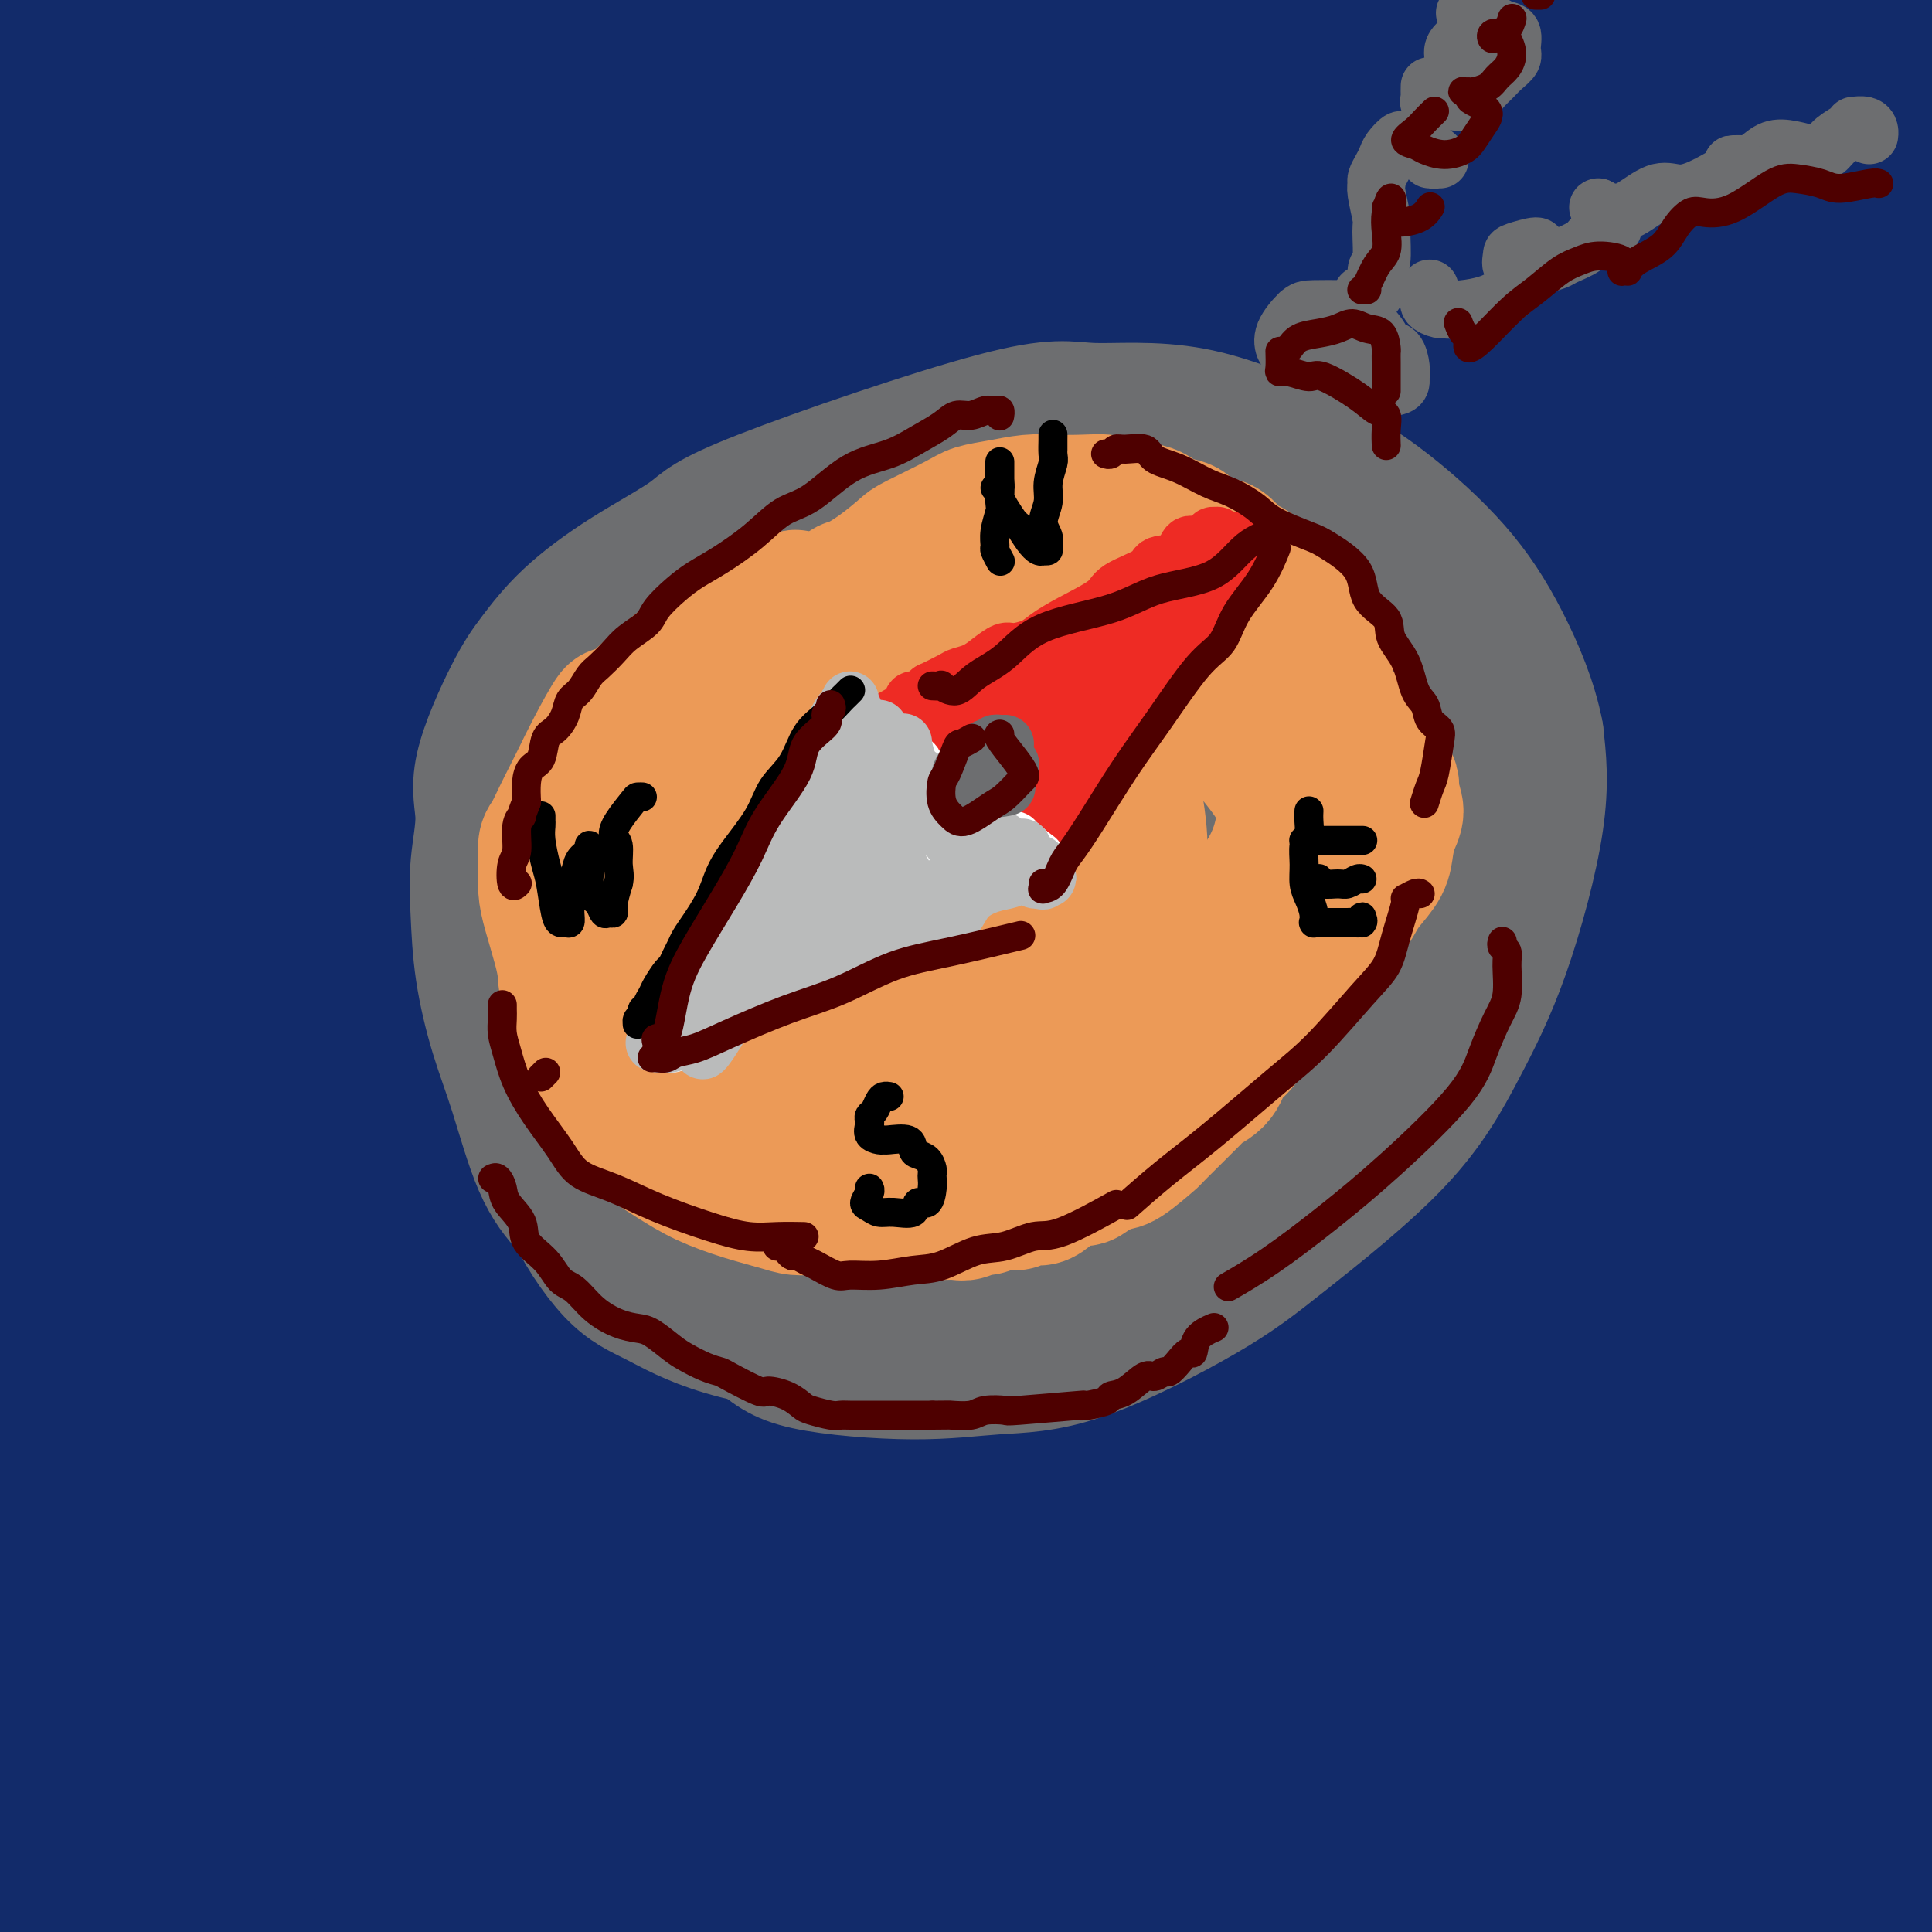 <svg viewBox='0 0 400 400' version='1.1' xmlns='http://www.w3.org/2000/svg' xmlns:xlink='http://www.w3.org/1999/xlink'><rect x="0" y="0" width="400" height="400" fill="#808080" stroke="none"/><g fill='none' stroke='rgb(18,43,106)' stroke-width='28' stroke-linecap='round' stroke-linejoin='round'><path d='M58,18c0.135,-0.128 0.269,-0.256 0,0c-0.269,0.256 -0.942,0.896 -1,1c-0.058,0.104 0.499,-0.327 0,0c-0.499,0.327 -2.053,1.413 -3,2c-0.947,0.587 -1.285,0.676 -2,2c-0.715,1.324 -1.805,3.882 -3,6c-1.195,2.118 -2.494,3.794 -4,6c-1.506,2.206 -3.220,4.940 -5,8c-1.780,3.060 -3.628,6.445 -6,11c-2.372,4.555 -5.268,10.280 -8,16c-2.732,5.720 -5.300,11.434 -8,16c-2.700,4.566 -5.531,7.983 -7,11c-1.469,3.017 -1.576,5.632 -2,7c-0.424,1.368 -1.165,1.489 0,-1c1.165,-2.489 4.235,-7.587 7,-13c2.765,-5.413 5.226,-11.142 8,-17c2.774,-5.858 5.862,-11.846 11,-21c5.138,-9.154 12.325,-21.472 18,-31c5.675,-9.528 9.837,-16.264 14,-23'/><path d='M54,7c2.380,-3.155 4.759,-6.309 0,0c-4.759,6.309 -16.657,22.083 -24,33c-7.343,10.917 -10.131,16.978 -14,23c-3.869,6.022 -8.820,12.006 -12,16c-3.180,3.994 -4.590,5.997 -6,8'/><path d='M1,82c-0.155,0.721 -0.309,1.442 0,0c0.309,-1.442 1.083,-5.046 3,-9c1.917,-3.954 4.978,-8.257 10,-17c5.022,-8.743 12.006,-21.927 19,-34c6.994,-12.073 13.997,-23.037 21,-34'/><path d='M51,3c1.536,-2.216 3.072,-4.431 0,0c-3.072,4.431 -10.754,15.509 -17,24c-6.246,8.491 -11.058,14.396 -15,20c-3.942,5.604 -7.014,10.908 -10,15c-2.986,4.092 -5.884,6.974 -7,7c-1.116,0.026 -0.448,-2.802 1,-6c1.448,-3.198 3.677,-6.764 6,-12c2.323,-5.236 4.741,-12.140 8,-19c3.259,-6.860 7.360,-13.674 11,-20c3.640,-6.326 6.820,-12.163 10,-18'/><path d='M25,18c1.859,-3.158 3.717,-6.317 0,0c-3.717,6.317 -13.010,22.109 -17,28c-3.990,5.891 -2.677,1.880 -3,2c-0.323,0.120 -2.280,4.371 -3,5c-0.720,0.629 -0.201,-2.365 1,-5c1.201,-2.635 3.085,-4.913 6,-10c2.915,-5.087 6.862,-12.985 10,-20c3.138,-7.015 5.468,-13.147 8,-18c2.532,-4.853 5.266,-8.426 8,-12'/><path d='M29,7c1.054,-1.554 2.107,-3.107 0,0c-2.107,3.107 -7.375,10.875 -12,17c-4.625,6.125 -8.607,10.607 -12,14c-3.393,3.393 -6.196,5.696 -9,8'/><path d='M-1,32c-1.133,1.911 -2.267,3.822 0,0c2.267,-3.822 7.933,-13.378 12,-20c4.067,-6.622 6.533,-10.311 9,-14'/><path d='M16,18c1.044,-1.533 2.089,-3.067 0,0c-2.089,3.067 -7.311,10.733 -12,17c-4.689,6.267 -8.844,11.133 -13,16'/><path d='M9,12c-0.917,1.667 -1.833,3.333 0,0c1.833,-3.333 6.417,-11.667 11,-20'/><path d='M27,-1c0.911,-1.822 1.822,-3.644 0,0c-1.822,3.644 -6.378,12.756 -14,28c-7.622,15.244 -18.311,36.622 -29,58'/><path d='M12,49c-1.711,2.622 -3.422,5.244 0,0c3.422,-5.244 11.978,-18.356 23,-33c11.022,-14.644 24.511,-30.822 38,-47'/><path d='M53,25c2.000,-2.911 4.000,-5.822 0,0c-4.000,5.822 -14.000,20.378 -25,40c-11.000,19.622 -23.000,44.311 -35,69'/><path d='M1,143c-3.238,5.655 -6.476,11.310 0,0c6.476,-11.310 22.667,-39.583 35,-60c12.333,-20.417 20.810,-32.976 33,-51c12.190,-18.024 28.095,-41.512 44,-65'/><path d='M94,29c4.657,-7.702 9.314,-15.404 0,0c-9.314,15.404 -32.600,53.912 -45,75c-12.400,21.088 -13.915,24.754 -20,37c-6.085,12.246 -16.738,33.070 -25,51c-8.262,17.930 -14.131,32.965 -20,48'/><path d='M2,204c-1.767,3.903 -3.534,7.805 0,0c3.534,-7.805 12.370,-27.319 27,-54c14.630,-26.681 35.054,-60.530 52,-87c16.946,-26.470 30.413,-45.563 44,-64c13.587,-18.437 27.293,-36.219 41,-54'/><path d='M122,19c7.439,-12.013 14.877,-24.026 0,0c-14.877,24.026 -52.070,84.089 -70,115c-17.930,30.911 -16.596,32.668 -23,49c-6.404,16.332 -20.544,47.238 -30,71c-9.456,23.762 -14.228,40.381 -19,57'/><path d='M26,234c-2.267,5.156 -4.533,10.311 0,0c4.533,-10.311 15.867,-36.089 44,-82c28.133,-45.911 73.067,-111.956 118,-178'/><path d='M164,36c3.861,-5.362 7.721,-10.724 0,0c-7.721,10.724 -27.025,37.534 -49,75c-21.975,37.466 -46.622,85.589 -63,120c-16.378,34.411 -24.486,55.111 -32,75c-7.514,19.889 -14.432,38.968 -18,50c-3.568,11.032 -3.784,14.016 -4,17'/><path d='M22,314c-0.206,0.963 -0.413,1.926 0,0c0.413,-1.926 1.445,-6.740 8,-22c6.555,-15.260 18.633,-40.967 38,-77c19.367,-36.033 46.022,-82.394 68,-118c21.978,-35.606 39.279,-60.459 62,-84c22.721,-23.541 50.860,-45.771 79,-68'/><path d='M226,2c6.451,-7.964 12.902,-15.928 0,0c-12.902,15.928 -45.157,55.749 -79,109c-33.843,53.251 -69.275,119.934 -87,156c-17.725,36.066 -17.742,41.515 -19,48c-1.258,6.485 -3.755,14.006 -3,14c0.755,-0.006 4.763,-7.537 15,-28c10.237,-20.463 26.703,-53.856 43,-83c16.297,-29.144 32.426,-54.039 51,-81c18.574,-26.961 39.593,-55.989 60,-81c20.407,-25.011 40.204,-46.006 60,-67'/><path d='M254,35c5.086,-6.895 10.171,-13.790 0,0c-10.171,13.790 -35.599,48.265 -55,76c-19.401,27.735 -32.777,48.730 -52,85c-19.223,36.270 -44.294,87.815 -56,111c-11.706,23.185 -10.049,18.010 -9,16c1.049,-2.010 1.488,-0.853 10,-17c8.512,-16.147 25.096,-49.596 41,-79c15.904,-29.404 31.128,-54.763 50,-84c18.872,-29.237 41.392,-62.354 64,-92c22.608,-29.646 45.304,-55.823 68,-82'/><path d='M312,3c6.483,-8.426 12.967,-16.851 0,0c-12.967,16.851 -45.383,58.980 -71,92c-25.617,33.020 -44.433,56.931 -73,109c-28.567,52.069 -66.884,132.295 -82,164c-15.116,31.705 -7.033,14.888 -4,9c3.033,-5.888 1.014,-0.849 3,-5c1.986,-4.151 7.976,-17.494 24,-49c16.024,-31.506 42.084,-81.175 64,-120c21.916,-38.825 39.690,-66.807 66,-102c26.310,-35.193 61.155,-77.596 96,-120'/><path d='M253,108c6.353,-8.908 12.705,-17.815 0,0c-12.705,17.815 -44.469,62.353 -72,107c-27.531,44.647 -50.829,89.402 -63,114c-12.171,24.598 -13.215,29.039 -11,27c2.215,-2.039 7.690,-10.557 15,-24c7.310,-13.443 16.454,-31.809 37,-67c20.546,-35.191 52.493,-87.205 80,-127c27.507,-39.795 50.573,-67.370 72,-90c21.427,-22.630 41.213,-40.315 61,-58'/><path d='M321,60c1.580,-1.928 3.160,-3.857 0,0c-3.160,3.857 -11.059,13.499 -23,28c-11.941,14.501 -27.923,33.860 -49,64c-21.077,30.140 -47.247,71.061 -67,105c-19.753,33.939 -33.089,60.896 -41,79c-7.911,18.104 -10.399,27.357 2,9c12.399,-18.357 39.684,-64.322 57,-93c17.316,-28.678 24.662,-40.067 44,-68c19.338,-27.933 50.668,-72.409 79,-106c28.332,-33.591 53.666,-56.295 79,-79'/><path d='M397,28c10.182,-11.167 20.365,-22.334 0,0c-20.365,22.334 -71.276,78.170 -109,124c-37.724,45.830 -62.260,81.655 -81,112c-18.740,30.345 -31.682,55.209 -42,74c-10.318,18.791 -18.011,31.510 -4,10c14.011,-21.510 49.724,-77.250 72,-110c22.276,-32.750 31.113,-42.510 53,-68c21.887,-25.490 56.825,-66.712 85,-94c28.175,-27.288 49.588,-40.644 71,-54'/><path d='M355,118c10.603,-13.237 21.207,-26.473 0,0c-21.207,26.473 -74.224,92.656 -105,135c-30.776,42.344 -39.309,60.849 -46,75c-6.691,14.151 -11.539,23.949 -6,20c5.539,-3.949 21.464,-21.646 46,-52c24.536,-30.354 57.683,-73.364 84,-106c26.317,-32.636 45.805,-54.896 63,-73c17.195,-18.104 32.098,-32.052 47,-46'/><path d='M363,151c8.286,-10.244 16.571,-20.488 0,0c-16.571,20.488 -58.000,71.708 -85,107c-27.000,35.292 -39.571,54.655 -53,79c-13.429,24.345 -27.714,53.673 -42,83'/><path d='M203,386c-4.137,6.601 -8.274,13.202 0,0c8.274,-13.202 28.958,-46.208 51,-78c22.042,-31.792 45.440,-62.369 74,-94c28.560,-31.631 62.280,-64.315 96,-97'/><path d='M358,198c6.183,-7.524 12.365,-15.047 0,0c-12.365,15.047 -43.278,52.665 -65,81c-21.722,28.335 -34.251,47.388 -47,66c-12.749,18.612 -25.716,36.783 -17,26c8.716,-10.783 39.116,-50.518 58,-75c18.884,-24.482 26.253,-33.709 44,-53c17.747,-19.291 45.874,-48.645 74,-78'/><path d='M384,196c9.533,-10.733 19.067,-21.467 0,0c-19.067,21.467 -66.733,75.133 -97,115c-30.267,39.867 -43.133,65.933 -56,92'/><path d='M256,372c-3.994,5.125 -7.988,10.250 0,0c7.988,-10.250 27.958,-35.875 48,-60c20.042,-24.125 40.155,-46.750 61,-69c20.845,-22.250 42.423,-44.125 64,-66'/><path d='M393,209c11.878,-13.507 23.756,-27.014 0,0c-23.756,27.014 -83.145,94.548 -111,129c-27.855,34.452 -24.177,35.823 -26,42c-1.823,6.177 -9.149,17.161 3,6c12.149,-11.161 43.771,-44.466 62,-64c18.229,-19.534 23.065,-25.295 36,-39c12.935,-13.705 33.967,-35.352 55,-57'/><path d='M345,305c5.222,-5.844 10.444,-11.689 0,0c-10.444,11.689 -36.556,40.911 -57,68c-20.444,27.089 -35.222,52.044 -50,77'/><path d='M318,359c-4.533,4.889 -9.067,9.778 0,0c9.067,-9.778 31.733,-34.222 51,-54c19.267,-19.778 35.133,-34.889 51,-50'/><path d='M314,378c0.911,-1.156 1.822,-2.311 0,0c-1.822,2.311 -6.378,8.089 -14,19c-7.622,10.911 -18.311,26.956 -29,43'/><path d='M342,350c-4.533,5.178 -9.067,10.356 0,0c9.067,-10.356 31.733,-36.244 47,-52c15.267,-15.756 23.133,-21.378 31,-27'/><path d='M380,317c4.044,-4.622 8.089,-9.244 0,0c-8.089,9.244 -28.311,32.356 -43,50c-14.689,17.644 -23.844,29.822 -33,42'/><path d='M315,394c-7.222,8.556 -14.444,17.111 0,0c14.444,-17.111 50.556,-59.889 71,-82c20.444,-22.111 25.222,-23.556 30,-25'/><path d='M393,312c1.625,-1.839 3.250,-3.679 0,0c-3.250,3.679 -11.375,12.875 -22,25c-10.625,12.125 -23.750,27.179 -34,40c-10.250,12.821 -17.625,23.411 -25,34'/><path d='M331,394c-1.804,2.046 -3.608,4.092 0,0c3.608,-4.092 12.627,-14.323 25,-26c12.373,-11.677 28.100,-24.800 31,-26c2.900,-1.200 -7.027,9.523 -16,20c-8.973,10.477 -16.992,20.708 -25,31c-8.008,10.292 -16.004,20.646 -24,31'/><path d='M357,381c-2.298,2.071 -4.595,4.143 0,0c4.595,-4.143 16.083,-14.500 18,-16c1.917,-1.500 -5.738,5.857 -12,13c-6.262,7.143 -11.131,14.071 -16,21'/><path d='M353,398c-1.406,1.929 -2.812,3.857 0,0c2.812,-3.857 9.843,-13.501 16,-21c6.157,-7.499 11.439,-12.854 16,-18c4.561,-5.146 8.400,-10.082 11,-13c2.600,-2.918 3.960,-3.818 0,1c-3.960,4.818 -13.240,15.355 -17,20c-3.760,4.645 -2.001,3.398 -3,5c-0.999,1.602 -4.758,6.052 -7,9c-2.242,2.948 -2.968,4.395 -2,4c0.968,-0.395 3.631,-2.630 6,-5c2.369,-2.370 4.446,-4.875 8,-9c3.554,-4.125 8.585,-9.871 12,-13c3.415,-3.129 5.213,-3.642 6,-4c0.787,-0.358 0.561,-0.560 -1,1c-1.561,1.560 -4.459,4.881 -9,11c-4.541,6.119 -10.726,15.034 -16,23c-5.274,7.966 -9.637,14.983 -14,22'/><path d='M371,394c-1.119,1.548 -2.238,3.095 0,0c2.238,-3.095 7.833,-10.833 13,-17c5.167,-6.167 9.905,-10.762 13,-13c3.095,-2.238 4.548,-2.119 6,-2'/><path d='M393,381c1.083,-1.833 2.167,-3.667 0,0c-2.167,3.667 -7.583,12.833 -13,22'/><path d='M398,387c-1.083,1.250 -2.167,2.500 0,0c2.167,-2.500 7.583,-8.750 13,-15'/><path d='M393,398c0.333,-0.417 0.667,-0.833 0,0c-0.667,0.833 -2.333,2.917 -4,5'/><path d='M393,397c-0.750,1.333 -1.500,2.667 0,0c1.500,-2.667 5.250,-9.333 9,-16'/><path d='M389,64c0.137,-0.208 0.274,-0.417 0,1c-0.274,1.417 -0.958,4.458 0,12c0.958,7.542 3.560,19.583 6,32c2.440,12.417 4.720,25.208 7,38'/><path d='M395,205c0.963,3.488 1.926,6.975 0,0c-1.926,-6.975 -6.741,-24.413 -10,-45c-3.259,-20.587 -4.962,-44.323 -5,-59c-0.038,-14.677 1.588,-20.296 3,-26c1.412,-5.704 2.608,-11.494 4,-15c1.392,-3.506 2.980,-4.728 4,-5c1.020,-0.272 1.473,0.405 1,1c-0.473,0.595 -1.874,1.107 -3,8c-1.126,6.893 -1.979,20.168 -3,33c-1.021,12.832 -2.209,25.220 -2,40c0.209,14.780 1.815,31.952 3,48c1.185,16.048 1.947,30.971 2,46c0.053,15.029 -0.604,30.162 0,44c0.604,13.838 2.470,26.379 4,36c1.530,9.621 2.723,16.320 4,23c1.277,6.680 2.639,13.340 4,20'/><path d='M399,358c1.238,2.635 2.476,5.270 0,0c-2.476,-5.270 -8.665,-18.445 -12,-26c-3.335,-7.555 -3.814,-9.489 -6,-16c-2.186,-6.511 -6.079,-17.598 -8,-28c-1.921,-10.402 -1.870,-20.118 -2,-29c-0.130,-8.882 -0.440,-16.930 2,-26c2.440,-9.070 7.632,-19.162 11,-26c3.368,-6.838 4.913,-10.422 7,-13c2.087,-2.578 4.715,-4.150 6,-3c1.285,1.150 1.225,5.021 1,11c-0.225,5.979 -0.617,14.067 -2,23c-1.383,8.933 -3.757,18.713 -7,31c-3.243,12.287 -7.355,27.082 -9,33c-1.645,5.918 -0.822,2.959 0,0'/><path d='M224,337c-0.107,-0.077 -0.214,-0.155 0,0c0.214,0.155 0.748,0.542 1,1c0.252,0.458 0.220,0.986 0,2c-0.220,1.014 -0.628,2.512 -1,4c-0.372,1.488 -0.708,2.966 -2,6c-1.292,3.034 -3.540,7.625 -6,13c-2.460,5.375 -5.131,11.536 -11,22c-5.869,10.464 -14.934,25.232 -24,40'/><path d='M198,394c-1.779,3.007 -3.558,6.013 0,0c3.558,-6.013 12.452,-21.047 26,-37c13.548,-15.953 31.749,-32.825 39,-40c7.251,-7.175 3.554,-4.652 1,-1c-2.554,3.652 -3.963,8.432 -8,16c-4.037,7.568 -10.702,17.922 -18,29c-7.298,11.078 -15.228,22.879 -22,33c-6.772,10.121 -12.386,18.560 -18,27'/><path d='M234,382c-1.728,1.777 -3.456,3.555 0,0c3.456,-3.555 12.097,-12.441 20,-22c7.903,-9.559 15.067,-19.789 12,-15c-3.067,4.789 -16.364,24.597 -22,33c-5.636,8.403 -3.610,5.401 -7,10c-3.390,4.599 -12.195,16.800 -21,29'/><path d='M202,394c-1.267,2.915 -2.533,5.830 0,0c2.533,-5.830 8.867,-20.406 14,-32c5.133,-11.594 9.066,-20.206 13,-29c3.934,-8.794 7.869,-17.769 8,-21c0.131,-3.231 -3.542,-0.716 -7,2c-3.458,2.716 -6.702,5.633 -18,22c-11.298,16.367 -30.649,46.183 -50,76'/><path d='M172,394c-2.203,3.072 -4.406,6.144 0,0c4.406,-6.144 15.421,-21.506 27,-36c11.579,-14.494 23.722,-28.122 26,-30c2.278,-1.878 -5.310,7.994 -13,19c-7.690,11.006 -15.483,23.144 -24,36c-8.517,12.856 -17.759,26.428 -27,40'/><path d='M174,381c-2.451,3.699 -4.903,7.398 0,0c4.903,-7.398 17.159,-25.894 30,-44c12.841,-18.106 26.267,-35.822 29,-39c2.733,-3.178 -5.226,8.183 -17,24c-11.774,15.817 -27.364,36.091 -39,52c-11.636,15.909 -19.318,27.455 -27,39'/><path d='M156,381c-3.181,5.322 -6.362,10.644 0,0c6.362,-10.644 22.268,-37.256 33,-53c10.732,-15.744 16.289,-20.622 16,-19c-0.289,1.622 -6.424,9.744 -15,22c-8.576,12.256 -19.593,28.644 -29,44c-9.407,15.356 -17.203,29.678 -25,44'/><path d='M149,391c-3.044,4.713 -6.089,9.427 0,0c6.089,-9.427 21.310,-32.994 31,-49c9.690,-16.006 13.848,-24.452 15,-27c1.152,-2.548 -0.701,0.802 -3,4c-2.299,3.198 -5.042,6.246 -10,13c-4.958,6.754 -12.131,17.216 -21,31c-8.869,13.784 -19.435,30.892 -30,48'/><path d='M153,355c-5.371,9.100 -10.743,18.200 0,0c10.743,-18.200 37.599,-63.700 48,-81c10.401,-17.300 4.345,-6.401 2,-3c-2.345,3.401 -0.979,-0.697 -2,1c-1.021,1.697 -4.429,9.188 -14,25c-9.571,15.812 -25.306,39.946 -37,59c-11.694,19.054 -19.347,33.027 -27,47'/><path d='M119,391c-2.435,4.483 -4.870,8.966 0,0c4.870,-8.966 17.047,-31.379 28,-50c10.953,-18.621 20.684,-33.448 28,-45c7.316,-11.552 12.219,-19.828 18,-30c5.781,-10.172 12.441,-22.239 -6,3c-18.441,25.239 -61.983,87.782 -83,119c-21.017,31.218 -19.508,31.109 -18,31'/><path d='M97,381c-1.924,3.602 -3.848,7.203 0,0c3.848,-7.203 13.469,-25.212 30,-53c16.531,-27.788 39.971,-65.355 48,-79c8.029,-13.645 0.647,-3.369 -6,6c-6.647,9.369 -12.559,17.830 -21,30c-8.441,12.170 -19.412,28.049 -32,49c-12.588,20.951 -26.794,46.976 -41,73'/><path d='M74,397c-3.393,6.662 -6.787,13.324 0,0c6.787,-13.324 23.753,-46.634 44,-84c20.247,-37.366 43.773,-78.790 54,-98c10.227,-19.210 7.155,-16.208 4,-13c-3.155,3.208 -6.392,6.623 -17,22c-10.608,15.377 -28.587,42.717 -43,65c-14.413,22.283 -25.261,39.509 -37,61c-11.739,21.491 -24.370,47.245 -37,73'/><path d='M53,395c-0.345,2.012 -0.690,4.024 0,0c0.690,-4.024 2.415,-14.085 30,-64c27.585,-49.915 81.030,-139.683 102,-174c20.970,-34.317 9.466,-13.181 6,-8c-3.466,5.181 1.104,-5.591 -2,-4c-3.104,1.591 -13.884,15.545 -24,29c-10.116,13.455 -19.567,26.411 -35,50c-15.433,23.589 -36.847,57.813 -51,84c-14.153,26.187 -21.044,44.339 -29,66c-7.956,21.661 -16.978,46.830 -26,72'/><path d='M52,388c-2.499,5.528 -4.998,11.056 0,0c4.998,-11.056 17.493,-38.695 34,-73c16.507,-34.305 37.028,-75.274 52,-104c14.972,-28.726 24.396,-45.207 35,-62c10.604,-16.793 22.388,-33.899 25,-40c2.612,-6.101 -3.946,-1.198 -13,11c-9.054,12.198 -20.602,31.692 -33,51c-12.398,19.308 -25.646,38.429 -44,70c-18.354,31.571 -41.816,75.592 -58,109c-16.184,33.408 -25.092,56.204 -34,79'/><path d='M42,389c-11.532,21.016 -23.065,42.033 0,0c23.065,-42.033 80.726,-147.115 106,-193c25.274,-45.885 18.160,-32.574 21,-35c2.840,-2.426 15.634,-20.591 18,-27c2.366,-6.409 -5.698,-1.063 -15,9c-9.302,10.063 -19.844,24.842 -32,40c-12.156,15.158 -25.927,30.697 -45,58c-19.073,27.303 -43.450,66.372 -60,96c-16.550,29.628 -25.275,49.814 -34,70'/><path d='M40,337c-9.735,16.149 -19.471,32.299 0,0c19.471,-32.299 68.148,-113.046 88,-145c19.852,-31.954 10.880,-15.113 7,-9c-3.880,6.113 -2.667,1.500 -10,10c-7.333,8.500 -23.213,30.113 -41,56c-17.787,25.887 -37.481,56.046 -52,80c-14.519,23.954 -23.863,41.701 -31,56c-7.137,14.299 -12.069,25.149 -17,36'/><path d='M16,361c-2.842,5.585 -5.684,11.170 0,0c5.684,-11.170 19.896,-39.094 31,-61c11.104,-21.906 19.102,-37.795 35,-61c15.898,-23.205 39.698,-53.727 45,-61c5.302,-7.273 -7.893,8.703 -19,23c-11.107,14.297 -20.127,26.916 -31,43c-10.873,16.084 -23.600,35.633 -34,53c-10.400,17.367 -18.473,32.552 -26,47c-7.527,14.448 -14.507,28.159 -17,32c-2.493,3.841 -0.498,-2.190 3,-11c3.498,-8.810 8.500,-20.400 15,-35c6.500,-14.600 14.497,-32.209 23,-49c8.503,-16.791 17.510,-32.765 27,-49c9.490,-16.235 19.461,-32.732 25,-42c5.539,-9.268 6.645,-11.306 2,-7c-4.645,4.306 -15.040,14.958 -24,26c-8.960,11.042 -16.486,22.474 -25,35c-8.514,12.526 -18.018,26.145 -25,37c-6.982,10.855 -11.443,18.947 -14,23c-2.557,4.053 -3.211,4.069 -2,1c1.211,-3.069 4.285,-9.223 8,-17c3.715,-7.777 8.069,-17.178 16,-31c7.931,-13.822 19.438,-32.066 27,-43c7.562,-10.934 11.179,-14.559 13,-16c1.821,-1.441 1.846,-0.698 -1,4c-2.846,4.698 -8.562,13.352 -15,23c-6.438,9.648 -13.598,20.290 -20,30c-6.402,9.710 -12.046,18.489 -17,26c-4.954,7.511 -9.218,13.753 -11,17c-1.782,3.247 -1.080,3.499 2,-2c3.080,-5.499 8.540,-16.750 14,-28'/><path d='M21,268c5.345,-9.619 10.709,-18.665 16,-28c5.291,-9.335 10.509,-18.958 15,-26c4.491,-7.042 8.254,-11.502 9,-12c0.746,-0.498 -1.524,2.966 -5,8c-3.476,5.034 -8.159,11.638 -16,23c-7.841,11.362 -18.842,27.482 -26,38c-7.158,10.518 -10.474,15.434 -13,19c-2.526,3.566 -4.263,5.783 -6,8'/><path d='M-1,288c-2.644,5.781 -5.288,11.562 0,0c5.288,-11.562 18.508,-40.465 26,-56c7.492,-15.535 9.256,-17.700 12,-23c2.744,-5.300 6.470,-13.735 11,-25c4.530,-11.265 9.866,-25.362 12,-31c2.134,-5.638 1.067,-2.819 0,0'/><path d='M94,77c-1.245,0.825 -2.490,1.650 -3,2c-0.510,0.350 -0.286,0.226 0,0c0.286,-0.226 0.633,-0.556 3,-4c2.367,-3.444 6.753,-10.004 14,-20c7.247,-9.996 17.356,-23.427 26,-34c8.644,-10.573 15.822,-18.286 23,-26'/><path d='M143,25c2.514,-2.901 5.027,-5.801 0,0c-5.027,5.801 -17.596,20.305 -27,32c-9.404,11.695 -15.643,20.582 -22,27c-6.357,6.418 -12.830,10.366 -15,12c-2.170,1.634 -0.035,0.953 4,-4c4.035,-4.953 9.971,-14.180 17,-25c7.029,-10.820 15.151,-23.234 24,-35c8.849,-11.766 18.424,-22.883 28,-34'/><path d='M142,27c2.345,-2.631 4.690,-5.262 0,0c-4.690,5.262 -16.414,18.418 -24,28c-7.586,9.582 -11.033,15.589 -11,16c0.033,0.411 3.547,-4.774 9,-11c5.453,-6.226 12.844,-13.493 23,-24c10.156,-10.507 23.078,-24.253 36,-38'/><path d='M210,2c-0.917,0.583 -1.833,1.167 0,0c1.833,-1.167 6.417,-4.083 11,-7'/><path d='M208,7c1.239,-0.413 2.479,-0.827 0,0c-2.479,0.827 -8.676,2.894 -15,3c-6.324,0.106 -12.775,-1.748 -18,-2c-5.225,-0.252 -9.223,1.097 -13,2c-3.777,0.903 -7.334,1.361 -10,2c-2.666,0.639 -4.441,1.458 -6,2c-1.559,0.542 -2.901,0.808 -3,1c-0.099,0.192 1.046,0.309 5,0c3.954,-0.309 10.718,-1.045 17,-3c6.282,-1.955 12.080,-5.130 19,-8c6.920,-2.870 14.960,-5.435 23,-8'/><path d='M273,0c1.114,-0.618 2.228,-1.236 0,0c-2.228,1.236 -7.798,4.325 -13,7c-5.202,2.675 -10.037,4.937 -13,6c-2.963,1.063 -4.056,0.927 -5,1c-0.944,0.073 -1.740,0.356 -1,0c0.740,-0.356 3.017,-1.350 7,-2c3.983,-0.650 9.672,-0.955 16,-2c6.328,-1.045 13.293,-2.830 23,-4c9.707,-1.170 22.154,-1.726 32,-2c9.846,-0.274 17.090,-0.266 24,0c6.910,0.266 13.485,0.789 19,1c5.515,0.211 9.970,0.109 15,1c5.030,0.891 10.636,2.776 14,4c3.364,1.224 4.487,1.789 5,2c0.513,0.211 0.417,0.068 -1,0c-1.417,-0.068 -4.154,-0.062 -7,0c-2.846,0.062 -5.799,0.181 -12,0c-6.201,-0.181 -15.649,-0.662 -24,-1c-8.351,-0.338 -15.604,-0.532 -23,-1c-7.396,-0.468 -14.935,-1.211 -23,-2c-8.065,-0.789 -16.658,-1.624 -23,-2c-6.342,-0.376 -10.435,-0.294 -14,0c-3.565,0.294 -6.603,0.800 -9,1c-2.397,0.200 -4.152,0.093 -6,1c-1.848,0.907 -3.788,2.829 -5,4c-1.212,1.171 -1.696,1.592 -3,3c-1.304,1.408 -3.428,3.802 -5,6c-1.572,2.198 -2.592,4.199 -3,5c-0.408,0.801 -0.204,0.400 0,0'/><path d='M77,89c-0.011,0.053 -0.023,0.106 -1,0c-0.977,-0.106 -2.921,-0.372 -5,0c-2.079,0.372 -4.295,1.382 -6,2c-1.705,0.618 -2.899,0.843 -5,1c-2.101,0.157 -5.110,0.246 -8,2c-2.890,1.754 -5.663,5.174 -8,9c-2.337,3.826 -4.238,8.057 -6,16c-1.762,7.943 -3.385,19.596 -5,29c-1.615,9.404 -3.221,16.558 -4,26c-0.779,9.442 -0.732,21.170 -1,28c-0.268,6.830 -0.853,8.761 -1,9c-0.147,0.239 0.143,-1.214 0,-5c-0.143,-3.786 -0.718,-9.905 -1,-16c-0.282,-6.095 -0.270,-12.167 -1,-21c-0.730,-8.833 -2.201,-20.427 -3,-29c-0.799,-8.573 -0.925,-14.126 -1,-20c-0.075,-5.874 -0.097,-12.069 0,-17c0.097,-4.931 0.315,-8.599 0,-11c-0.315,-2.401 -1.164,-3.536 -2,-3c-0.836,0.536 -1.661,2.743 -3,6c-1.339,3.257 -3.194,7.564 -5,13c-1.806,5.436 -3.563,12.002 -5,19c-1.437,6.998 -2.553,14.428 -4,23c-1.447,8.572 -3.223,18.286 -5,28'/></g>
<g fill='none' stroke='rgb(109,110,112)' stroke-width='28' stroke-linecap='round' stroke-linejoin='round'><path d='M144,114c-0.426,1.067 -0.851,2.135 -2,3c-1.149,0.865 -3.020,1.528 -6,4c-2.980,2.472 -7.069,6.752 -9,9c-1.931,2.248 -1.704,2.465 -3,5c-1.296,2.535 -4.114,7.389 -6,11c-1.886,3.611 -2.839,5.977 -4,11c-1.161,5.023 -2.529,12.701 -3,17c-0.471,4.299 -0.045,5.219 0,10c0.045,4.781 -0.290,13.423 0,21c0.290,7.577 1.206,14.089 2,19c0.794,4.911 1.468,8.220 2,12c0.532,3.780 0.924,8.030 3,13c2.076,4.970 5.836,10.658 9,14c3.164,3.342 5.733,4.337 9,6c3.267,1.663 7.232,3.995 14,6c6.768,2.005 16.339,3.685 23,4c6.661,0.315 10.411,-0.733 17,-3c6.589,-2.267 16.017,-5.753 23,-9c6.983,-3.247 11.522,-6.256 17,-10c5.478,-3.744 11.895,-8.224 17,-13c5.105,-4.776 8.898,-9.847 14,-16c5.102,-6.153 11.515,-13.386 16,-19c4.485,-5.614 7.044,-9.607 10,-15c2.956,-5.393 6.310,-12.185 8,-18c1.690,-5.815 1.718,-10.653 2,-15c0.282,-4.347 0.820,-8.205 -1,-13c-1.820,-4.795 -5.996,-10.528 -10,-15c-4.004,-4.472 -7.836,-7.683 -12,-11c-4.164,-3.317 -8.659,-6.739 -13,-9c-4.341,-2.261 -8.526,-3.360 -14,-5c-5.474,-1.640 -12.237,-3.820 -19,-6'/><path d='M228,102c-9.117,-2.193 -15.410,-2.174 -21,-2c-5.590,0.174 -10.477,0.504 -15,1c-4.523,0.496 -8.683,1.157 -13,2c-4.317,0.843 -8.790,1.869 -13,3c-4.210,1.131 -8.156,2.367 -15,8c-6.844,5.633 -16.584,15.662 -21,20c-4.416,4.338 -3.506,2.984 -4,4c-0.494,1.016 -2.391,4.400 -4,7c-1.609,2.600 -2.931,4.415 -4,8c-1.069,3.585 -1.884,8.939 -3,14c-1.116,5.061 -2.533,9.828 -3,14c-0.467,4.172 0.015,7.750 0,11c-0.015,3.250 -0.527,6.174 0,10c0.527,3.826 2.092,8.555 3,12c0.908,3.445 1.158,5.607 3,10c1.842,4.393 5.276,11.018 8,16c2.724,4.982 4.739,8.320 7,12c2.261,3.680 4.768,7.701 9,12c4.232,4.299 10.188,8.878 14,12c3.812,3.122 5.481,4.789 11,6c5.519,1.211 14.887,1.967 22,2c7.113,0.033 11.970,-0.656 17,-1c5.030,-0.344 10.232,-0.341 18,-3c7.768,-2.659 18.101,-7.979 25,-12c6.899,-4.021 10.365,-6.743 17,-12c6.635,-5.257 16.441,-13.050 23,-20c6.559,-6.950 9.871,-13.059 13,-19c3.129,-5.941 6.073,-11.715 9,-20c2.927,-8.285 5.836,-19.081 7,-27c1.164,-7.919 0.582,-12.959 0,-18'/><path d='M318,152c-1.159,-6.356 -4.055,-13.246 -7,-19c-2.945,-5.754 -5.937,-10.373 -10,-15c-4.063,-4.627 -9.195,-9.261 -14,-13c-4.805,-3.739 -9.284,-6.584 -16,-10c-6.716,-3.416 -15.671,-7.404 -24,-9c-8.329,-1.596 -16.032,-0.801 -21,-1c-4.968,-0.199 -7.201,-1.393 -20,2c-12.799,3.393 -36.163,11.372 -48,16c-11.837,4.628 -12.147,5.905 -15,8c-2.853,2.095 -8.248,5.009 -13,8c-4.752,2.991 -8.862,6.060 -12,9c-3.138,2.940 -5.303,5.753 -7,8c-1.697,2.247 -2.924,3.930 -5,8c-2.076,4.070 -5.000,10.529 -6,15c-1.000,4.471 -0.078,6.954 0,10c0.078,3.046 -0.690,6.655 -1,10c-0.310,3.345 -0.164,6.426 0,10c0.164,3.574 0.345,7.640 1,12c0.655,4.360 1.785,9.012 3,13c1.215,3.988 2.513,7.310 4,12c1.487,4.690 3.161,10.748 5,15c1.839,4.252 3.844,6.697 6,9c2.156,2.303 4.465,4.464 9,7c4.535,2.536 11.298,5.446 17,8c5.702,2.554 10.344,4.752 16,6c5.656,1.248 12.325,1.547 20,2c7.675,0.453 16.356,1.060 24,1c7.644,-0.060 14.250,-0.785 20,-2c5.750,-1.215 10.643,-2.918 15,-5c4.357,-2.082 8.179,-4.541 12,-7'/><path d='M251,260c5.866,-3.286 7.032,-5.503 11,-10c3.968,-4.497 10.738,-11.276 15,-16c4.262,-4.724 6.016,-7.395 8,-12c1.984,-4.605 4.199,-11.144 6,-17c1.801,-5.856 3.186,-11.028 5,-13c1.814,-1.972 4.055,-0.745 -1,-11c-5.055,-10.255 -17.405,-31.991 -26,-43c-8.595,-11.009 -13.436,-11.290 -19,-14c-5.564,-2.710 -11.851,-7.850 -16,-10c-4.149,-2.150 -6.158,-1.311 -10,-1c-3.842,0.311 -9.516,0.092 -14,0c-4.484,-0.092 -7.777,-0.058 -11,1c-3.223,1.058 -6.376,3.139 -10,5c-3.624,1.861 -7.719,3.503 -12,7c-4.281,3.497 -8.750,8.849 -12,13c-3.250,4.151 -5.282,7.100 -7,10c-1.718,2.900 -3.122,5.751 -4,10c-0.878,4.249 -1.231,9.896 -1,14c0.231,4.104 1.047,6.663 2,10c0.953,3.337 2.042,7.451 5,13c2.958,5.549 7.784,12.534 13,18c5.216,5.466 10.823,9.414 16,12c5.177,2.586 9.925,3.810 15,4c5.075,0.190 10.477,-0.654 19,-3c8.523,-2.346 20.168,-6.195 28,-10c7.832,-3.805 11.852,-7.566 16,-12c4.148,-4.434 8.424,-9.540 11,-15c2.576,-5.460 3.450,-11.274 3,-16c-0.450,-4.726 -2.225,-8.363 -4,-12'/><path d='M277,162c-3.770,-4.006 -11.194,-8.020 -17,-11c-5.806,-2.980 -9.994,-4.926 -19,-8c-9.006,-3.074 -22.829,-7.274 -33,-10c-10.171,-2.726 -16.691,-3.976 -24,-4c-7.309,-0.024 -15.409,1.177 -23,1c-7.591,-0.177 -14.674,-1.733 -21,9c-6.326,10.733 -11.894,33.753 -14,42c-2.106,8.247 -0.750,1.719 1,4c1.750,2.281 3.892,13.370 7,21c3.108,7.630 7.180,11.800 12,16c4.820,4.200 10.388,8.430 16,12c5.612,3.570 11.270,6.481 20,8c8.730,1.519 20.534,1.645 29,1c8.466,-0.645 13.593,-2.062 20,-7c6.407,-4.938 14.092,-13.397 18,-18c3.908,-4.603 4.039,-5.349 5,-11c0.961,-5.651 2.752,-16.205 3,-24c0.248,-7.795 -1.046,-12.830 -3,-18c-1.954,-5.170 -4.568,-10.474 -10,-17c-5.432,-6.526 -13.683,-14.274 -23,-20c-9.317,-5.726 -19.700,-9.431 -28,-11c-8.300,-1.569 -14.518,-1.004 -20,0c-5.482,1.004 -10.227,2.446 -16,8c-5.773,5.554 -12.574,15.220 -17,23c-4.426,7.780 -6.475,13.675 -8,22c-1.525,8.325 -2.525,19.082 -2,27c0.525,7.918 2.574,12.999 5,19c2.426,6.001 5.230,12.923 9,19c3.770,6.077 8.506,11.308 14,15c5.494,3.692 11.747,5.846 18,8'/><path d='M176,258c7.610,1.224 17.634,0.285 25,-2c7.366,-2.285 12.074,-5.916 20,-12c7.926,-6.084 19.069,-14.623 26,-21c6.931,-6.377 9.648,-10.593 12,-18c2.352,-7.407 4.338,-18.005 7,-24c2.662,-5.995 6.000,-7.386 -2,-16c-8.000,-8.614 -27.337,-24.451 -34,-31c-6.663,-6.549 -0.650,-3.811 -7,-4c-6.350,-0.189 -25.061,-3.307 -36,-4c-10.939,-0.693 -14.105,1.037 -18,4c-3.895,2.963 -8.517,7.159 -12,11c-3.483,3.841 -5.825,7.328 -8,14c-2.175,6.672 -4.183,16.530 -5,24c-0.817,7.470 -0.442,12.554 2,19c2.442,6.446 6.952,14.255 12,20c5.048,5.745 10.633,9.425 17,13c6.367,3.575 13.516,7.044 20,8c6.484,0.956 12.302,-0.600 19,-5c6.698,-4.400 14.275,-11.644 19,-18c4.725,-6.356 6.597,-11.826 8,-17c1.403,-5.174 2.339,-10.054 1,-15c-1.339,-4.946 -4.951,-9.958 -8,-13c-3.049,-3.042 -5.536,-4.113 -11,-5c-5.464,-0.887 -13.907,-1.591 -20,-1c-6.093,0.591 -9.836,2.477 -14,5c-4.164,2.523 -8.748,5.681 -12,9c-3.252,3.319 -5.171,6.797 -6,11c-0.829,4.203 -0.569,9.132 2,13c2.569,3.868 7.448,6.677 11,8c3.552,1.323 5.776,1.162 8,1'/><path d='M192,212c4.739,-0.202 12.586,-1.206 18,-2c5.414,-0.794 8.395,-1.380 12,-4c3.605,-2.620 7.835,-7.276 10,-11c2.165,-3.724 2.267,-6.515 2,-11c-0.267,-4.485 -0.901,-10.663 -1,-14c-0.099,-3.337 0.339,-3.833 -9,-8c-9.339,-4.167 -28.455,-12.005 -36,-15c-7.545,-2.995 -3.520,-1.146 -4,0c-0.480,1.146 -5.464,1.591 -9,4c-3.536,2.409 -5.622,6.784 -7,9c-1.378,2.216 -2.046,2.273 -1,5c1.046,2.727 3.806,8.122 7,14c3.194,5.878 6.820,12.238 11,16c4.180,3.762 8.912,4.926 13,6c4.088,1.074 7.530,2.059 12,0c4.470,-2.059 9.968,-7.161 14,-11c4.032,-3.839 6.599,-6.415 8,-11c1.401,-4.585 1.637,-11.178 1,-16c-0.637,-4.822 -2.145,-7.873 -4,-11c-1.855,-3.127 -4.056,-6.331 -9,-9c-4.944,-2.669 -12.630,-4.802 -18,-5c-5.370,-0.198 -8.425,1.539 -11,4c-2.575,2.461 -4.669,5.647 -6,10c-1.331,4.353 -1.898,9.873 -1,16c0.898,6.127 3.261,12.862 5,17c1.739,4.138 2.853,5.678 6,6c3.147,0.322 8.328,-0.573 12,-2c3.672,-1.427 5.835,-3.384 8,-6c2.165,-2.616 4.333,-5.890 6,-9c1.667,-3.110 2.834,-6.055 4,-9'/><path d='M225,165c1.614,-4.966 0.650,-8.382 -1,-10c-1.650,-1.618 -3.985,-1.438 -7,-1c-3.015,0.438 -6.710,1.135 -10,7c-3.290,5.865 -6.177,16.898 -8,22c-1.823,5.102 -2.583,4.275 1,0c3.583,-4.275 11.510,-11.996 15,-16c3.490,-4.004 2.544,-4.290 3,-6c0.456,-1.710 2.315,-4.845 3,-6c0.685,-1.155 0.196,-0.330 0,0c-0.196,0.330 -0.098,0.165 0,0'/></g>
<g fill='none' stroke='rgb(236,154,87)' stroke-width='28' stroke-linecap='round' stroke-linejoin='round'><path d='M193,117c0.194,0.007 0.388,0.013 0,0c-0.388,-0.013 -1.358,-0.046 -2,0c-0.642,0.046 -0.955,0.172 -2,1c-1.045,0.828 -2.822,2.360 -5,3c-2.178,0.640 -4.759,0.389 -7,1c-2.241,0.611 -4.144,2.085 -6,3c-1.856,0.915 -3.665,1.271 -6,2c-2.335,0.729 -5.197,1.832 -7,3c-1.803,1.168 -2.547,2.402 -5,4c-2.453,1.598 -6.616,3.560 -9,5c-2.384,1.440 -2.989,2.359 -5,5c-2.011,2.641 -5.428,7.003 -7,10c-1.572,2.997 -1.300,4.628 -2,7c-0.700,2.372 -2.371,5.485 -3,8c-0.629,2.515 -0.215,4.431 0,6c0.215,1.569 0.230,2.792 1,4c0.770,1.208 2.296,2.403 3,3c0.704,0.597 0.585,0.597 1,0c0.415,-0.597 1.362,-1.792 2,-3c0.638,-1.208 0.967,-2.429 1,-4c0.033,-1.571 -0.231,-3.491 0,-5c0.231,-1.509 0.956,-2.608 1,-4c0.044,-1.392 -0.593,-3.077 0,-5c0.593,-1.923 2.417,-4.084 4,-7c1.583,-2.916 2.925,-6.587 4,-9c1.075,-2.413 1.882,-3.567 3,-5c1.118,-1.433 2.548,-3.144 4,-5c1.452,-1.856 2.925,-3.858 4,-5c1.075,-1.142 1.751,-1.423 3,-2c1.249,-0.577 3.071,-1.451 4,-2c0.929,-0.549 0.964,-0.775 1,-1'/><path d='M163,125c3.112,-2.916 1.393,-0.205 0,1c-1.393,1.205 -2.460,0.904 -3,1c-0.540,0.096 -0.552,0.590 -2,1c-1.448,0.410 -4.332,0.738 -6,2c-1.668,1.262 -2.120,3.459 -3,4c-0.880,0.541 -2.189,-0.575 -6,2c-3.811,2.575 -10.123,8.842 -13,11c-2.877,2.158 -2.318,0.208 -3,1c-0.682,0.792 -2.606,4.328 -4,7c-1.394,2.672 -2.258,4.482 -3,6c-0.742,1.518 -1.361,2.743 -2,4c-0.639,1.257 -1.296,2.545 -2,4c-0.704,1.455 -1.455,3.079 -2,4c-0.545,0.921 -0.886,1.141 -1,2c-0.114,0.859 -0.002,2.358 0,4c0.002,1.642 -0.104,3.428 0,5c0.104,1.572 0.420,2.929 1,5c0.580,2.071 1.425,4.854 2,7c0.575,2.146 0.881,3.654 1,5c0.119,1.346 0.053,2.530 1,5c0.947,2.470 2.908,6.228 4,8c1.092,1.772 1.316,1.560 2,2c0.684,0.440 1.830,1.534 3,2c1.170,0.466 2.365,0.305 3,1c0.635,0.695 0.711,2.245 1,3c0.289,0.755 0.793,0.713 1,1c0.207,0.287 0.117,0.902 0,0c-0.117,-0.902 -0.262,-3.320 -1,-5c-0.738,-1.680 -2.068,-2.623 -3,-4c-0.932,-1.377 -1.466,-3.189 -2,-5'/><path d='M126,209c-1.133,-2.503 -1.465,-2.262 -2,-4c-0.535,-1.738 -1.271,-5.455 -2,-8c-0.729,-2.545 -1.449,-3.918 -2,-5c-0.551,-1.082 -0.933,-1.874 -1,-2c-0.067,-0.126 0.181,0.414 0,1c-0.181,0.586 -0.792,1.219 -1,2c-0.208,0.781 -0.015,1.711 0,3c0.015,1.289 -0.148,2.939 0,4c0.148,1.061 0.608,1.533 1,3c0.392,1.467 0.716,3.927 1,6c0.284,2.073 0.528,3.758 2,8c1.472,4.242 4.172,11.040 6,14c1.828,2.960 2.783,2.081 3,2c0.217,-0.081 -0.304,0.636 1,2c1.304,1.364 4.435,3.374 7,5c2.565,1.626 4.566,2.866 7,4c2.434,1.134 5.302,2.161 8,3c2.698,0.839 5.225,1.489 7,2c1.775,0.511 2.797,0.884 4,1c1.203,0.116 2.586,-0.026 4,0c1.414,0.026 2.861,0.221 4,0c1.139,-0.221 1.972,-0.856 3,-1c1.028,-0.144 2.251,0.204 3,0c0.749,-0.204 1.025,-0.958 1,-2c-0.025,-1.042 -0.351,-2.371 -1,-3c-0.649,-0.629 -1.622,-0.557 -3,-1c-1.378,-0.443 -3.162,-1.400 -5,-2c-1.838,-0.600 -3.730,-0.841 -6,-1c-2.270,-0.159 -4.919,-0.235 -7,-1c-2.081,-0.765 -3.595,-2.219 -5,-3c-1.405,-0.781 -2.703,-0.891 -4,-1'/><path d='M149,235c-5.957,-1.798 -5.849,-1.794 -6,-2c-0.151,-0.206 -0.562,-0.622 -1,-1c-0.438,-0.378 -0.902,-0.719 -1,-1c-0.098,-0.281 0.172,-0.501 0,-1c-0.172,-0.499 -0.785,-1.277 -1,-2c-0.215,-0.723 -0.032,-1.393 0,-1c0.032,0.393 -0.085,1.847 0,3c0.085,1.153 0.374,2.005 1,3c0.626,0.995 1.590,2.134 2,3c0.410,0.866 0.265,1.460 1,2c0.735,0.540 2.349,1.025 4,2c1.651,0.975 3.339,2.441 5,4c1.661,1.559 3.295,3.210 5,4c1.705,0.790 3.482,0.720 5,1c1.518,0.280 2.777,0.912 4,1c1.223,0.088 2.411,-0.368 4,0c1.589,0.368 3.578,1.559 5,2c1.422,0.441 2.276,0.132 3,0c0.724,-0.132 1.317,-0.088 2,0c0.683,0.088 1.457,0.219 3,0c1.543,-0.219 3.855,-0.790 5,-1c1.145,-0.210 1.122,-0.060 2,0c0.878,0.060 2.658,0.031 4,0c1.342,-0.031 2.247,-0.065 3,0c0.753,0.065 1.354,0.227 2,0c0.646,-0.227 1.338,-0.844 2,-1c0.662,-0.156 1.294,0.150 2,0c0.706,-0.150 1.488,-0.757 2,-1c0.512,-0.243 0.756,-0.121 1,0'/><path d='M207,249c5.321,-0.403 3.123,0.091 3,0c-0.123,-0.091 1.830,-0.766 3,-1c1.170,-0.234 1.557,-0.026 2,0c0.443,0.026 0.941,-0.130 2,-1c1.059,-0.870 2.679,-2.453 4,-3c1.321,-0.547 2.345,-0.057 3,0c0.655,0.057 0.942,-0.320 2,-1c1.058,-0.680 2.888,-1.662 4,-2c1.112,-0.338 1.507,-0.033 3,-1c1.493,-0.967 4.084,-3.205 5,-4c0.916,-0.795 0.156,-0.145 2,-2c1.844,-1.855 6.293,-6.213 8,-8c1.707,-1.787 0.671,-1.003 1,-1c0.329,0.003 2.021,-0.775 3,-2c0.979,-1.225 1.243,-2.896 2,-4c0.757,-1.104 2.005,-1.639 3,-3c0.995,-1.361 1.737,-3.546 3,-5c1.263,-1.454 3.046,-2.176 4,-3c0.954,-0.824 1.078,-1.750 2,-3c0.922,-1.250 2.642,-2.824 4,-4c1.358,-1.176 2.355,-1.955 3,-3c0.645,-1.045 0.940,-2.355 2,-4c1.060,-1.645 2.886,-3.626 4,-5c1.114,-1.374 1.516,-2.143 2,-3c0.484,-0.857 1.048,-1.804 2,-3c0.952,-1.196 2.291,-2.641 3,-4c0.709,-1.359 0.788,-2.632 1,-4c0.212,-1.368 0.557,-2.830 1,-4c0.443,-1.170 0.984,-2.049 1,-3c0.016,-0.951 -0.492,-1.976 -1,-3'/><path d='M288,165c0.323,-2.902 0.129,-3.157 -1,-4c-1.129,-0.843 -3.194,-2.276 -4,-4c-0.806,-1.724 -0.354,-3.740 -1,-5c-0.646,-1.260 -2.390,-1.762 -4,-3c-1.610,-1.238 -3.088,-3.210 -4,-5c-0.912,-1.790 -1.260,-3.397 -5,-6c-3.740,-2.603 -10.872,-6.200 -15,-8c-4.128,-1.800 -5.254,-1.802 -7,-2c-1.746,-0.198 -4.114,-0.592 -6,-1c-1.886,-0.408 -3.291,-0.828 -5,-1c-1.709,-0.172 -3.723,-0.094 -6,0c-2.277,0.094 -4.817,0.206 -7,0c-2.183,-0.206 -4.010,-0.729 -6,-1c-1.990,-0.271 -4.145,-0.289 -6,0c-1.855,0.289 -3.412,0.886 -5,1c-1.588,0.114 -3.207,-0.256 -6,1c-2.793,1.256 -6.760,4.136 -10,6c-3.240,1.864 -5.751,2.711 -8,4c-2.249,1.289 -4.234,3.019 -7,5c-2.766,1.981 -6.313,4.212 -9,6c-2.687,1.788 -4.514,3.132 -6,5c-1.486,1.868 -2.631,4.258 -4,6c-1.369,1.742 -2.964,2.835 -4,6c-1.036,3.165 -1.515,8.400 -2,12c-0.485,3.600 -0.978,5.564 0,9c0.978,3.436 3.427,8.344 5,12c1.573,3.656 2.270,6.061 4,8c1.730,1.939 4.494,3.411 7,5c2.506,1.589 4.753,3.294 7,5'/><path d='M173,216c4.113,2.124 7.396,2.434 12,2c4.604,-0.434 10.531,-1.612 15,-4c4.469,-2.388 7.482,-5.985 11,-9c3.518,-3.015 7.543,-5.447 11,-9c3.457,-3.553 6.347,-8.227 9,-11c2.653,-2.773 5.068,-3.646 5,-10c-0.068,-6.354 -2.618,-18.190 -5,-24c-2.382,-5.810 -4.595,-5.593 -7,-7c-2.405,-1.407 -5.000,-4.439 -10,-7c-5.000,-2.561 -12.403,-4.652 -18,-5c-5.597,-0.348 -9.388,1.046 -14,2c-4.612,0.954 -10.045,1.468 -14,3c-3.955,1.532 -6.430,4.081 -10,8c-3.570,3.919 -8.233,9.206 -11,16c-2.767,6.794 -3.636,15.095 -4,21c-0.364,5.905 -0.223,9.416 1,14c1.223,4.584 3.527,10.242 6,15c2.473,4.758 5.114,8.617 10,12c4.886,3.383 12.018,6.291 20,7c7.982,0.709 16.814,-0.780 24,-3c7.186,-2.220 12.724,-5.171 19,-9c6.276,-3.829 13.288,-8.535 19,-13c5.712,-4.465 10.122,-8.688 14,-13c3.878,-4.312 7.223,-8.714 9,-13c1.777,-4.286 1.986,-8.456 1,-12c-0.986,-3.544 -3.168,-6.464 -6,-10c-2.832,-3.536 -6.316,-7.690 -13,-12c-6.684,-4.310 -16.569,-8.776 -24,-12c-7.431,-3.224 -12.409,-5.207 -19,-5c-6.591,0.207 -14.796,2.603 -23,5'/><path d='M181,133c-6.331,2.318 -10.659,5.614 -15,10c-4.341,4.386 -8.693,9.862 -12,14c-3.307,4.138 -5.567,6.938 -7,13c-1.433,6.062 -2.039,15.388 -3,21c-0.961,5.612 -2.278,7.511 4,14c6.278,6.489 20.152,17.567 27,22c6.848,4.433 6.670,2.221 12,0c5.330,-2.221 16.168,-4.453 26,-8c9.832,-3.547 18.657,-8.411 25,-13c6.343,-4.589 10.204,-8.905 14,-13c3.796,-4.095 7.528,-7.971 10,-12c2.472,-4.029 3.686,-8.211 4,-13c0.314,-4.789 -0.270,-10.184 -2,-14c-1.730,-3.816 -4.606,-6.053 -9,-9c-4.394,-2.947 -10.306,-6.605 -16,-10c-5.694,-3.395 -11.169,-6.528 -16,-10c-4.831,-3.472 -9.018,-7.283 -17,-7c-7.982,0.283 -19.760,4.660 -27,9c-7.240,4.340 -9.941,8.645 -13,13c-3.059,4.355 -6.477,8.762 -9,14c-2.523,5.238 -4.151,11.307 -5,16c-0.849,4.693 -0.919,8.009 0,13c0.919,4.991 2.827,11.658 7,16c4.173,4.342 10.612,6.361 16,7c5.388,0.639 9.725,-0.102 15,-2c5.275,-1.898 11.488,-4.953 16,-8c4.512,-3.047 7.323,-6.085 10,-10c2.677,-3.915 5.221,-8.708 6,-12c0.779,-3.292 -0.206,-5.083 -2,-7c-1.794,-1.917 -4.397,-3.958 -7,-6'/><path d='M213,161c-2.742,-2.670 -5.097,-2.844 -8,-3c-2.903,-0.156 -6.353,-0.294 -9,0c-2.647,0.294 -4.491,1.021 -7,3c-2.509,1.979 -5.683,5.209 -8,6c-2.317,0.791 -3.778,-0.859 -2,4c1.778,4.859 6.793,16.226 10,21c3.207,4.774 4.605,2.955 6,1c1.395,-1.955 2.787,-4.046 4,-6c1.213,-1.954 2.248,-3.772 3,-6c0.752,-2.228 1.222,-4.868 1,-8c-0.222,-3.132 -1.135,-6.758 -3,-10c-1.865,-3.242 -4.682,-6.102 -7,-8c-2.318,-1.898 -4.136,-2.835 -6,-3c-1.864,-0.165 -3.774,0.442 -5,3c-1.226,2.558 -1.769,7.065 -2,10c-0.231,2.935 -0.149,4.296 0,6c0.149,1.704 0.364,3.749 1,5c0.636,1.251 1.694,1.707 4,2c2.306,0.293 5.859,0.424 8,0c2.141,-0.424 2.868,-1.401 4,-3c1.132,-1.599 2.669,-3.820 3,-5c0.331,-1.180 -0.544,-1.319 -1,-2c-0.456,-0.681 -0.493,-1.905 -2,-3c-1.507,-1.095 -4.485,-2.061 -7,-2c-2.515,0.061 -4.566,1.149 -7,4c-2.434,2.851 -5.250,7.465 -7,11c-1.750,3.535 -2.433,5.990 -3,8c-0.567,2.010 -1.019,3.574 -1,4c0.019,0.426 0.510,-0.287 1,-1'/><path d='M173,189c-1.046,2.424 1.338,-2.515 3,-6c1.662,-3.485 2.602,-5.516 4,-8c1.398,-2.484 3.256,-5.422 4,-8c0.744,-2.578 0.376,-4.794 0,-6c-0.376,-1.206 -0.759,-1.400 -1,-3c-0.241,-1.600 -0.340,-4.606 -4,-1c-3.660,3.606 -10.880,13.824 -14,19c-3.120,5.176 -2.139,5.312 -2,7c0.139,1.688 -0.566,4.929 -1,7c-0.434,2.071 -0.599,2.972 0,5c0.599,2.028 1.962,5.184 3,7c1.038,1.816 1.751,2.293 2,2c0.249,-0.293 0.035,-1.355 0,-3c-0.035,-1.645 0.111,-3.873 0,-6c-0.111,-2.127 -0.478,-4.151 -1,-6c-0.522,-1.849 -1.199,-3.521 -2,-5c-0.801,-1.479 -1.726,-2.764 -3,-6c-1.274,-3.236 -2.896,-8.423 -4,-12c-1.104,-3.577 -1.691,-5.545 -3,-9c-1.309,-3.455 -3.342,-8.397 -4,-11c-0.658,-2.603 0.058,-2.868 0,-3c-0.058,-0.132 -0.892,-0.130 -1,0c-0.108,0.130 0.509,0.388 1,0c0.491,-0.388 0.855,-1.424 2,-3c1.145,-1.576 3.069,-3.693 4,-5c0.931,-1.307 0.868,-1.804 2,-3c1.132,-1.196 3.459,-3.091 5,-4c1.541,-0.909 2.298,-0.831 3,-1c0.702,-0.169 1.351,-0.584 2,-1'/><path d='M168,126c2.574,-0.980 4.010,-0.431 5,-1c0.990,-0.569 1.533,-2.258 2,-3c0.467,-0.742 0.856,-0.538 2,-1c1.144,-0.462 3.042,-1.591 5,-3c1.958,-1.409 3.974,-3.098 5,-4c1.026,-0.902 1.060,-1.016 3,-2c1.940,-0.984 5.784,-2.838 8,-4c2.216,-1.162 2.804,-1.632 4,-2c1.196,-0.368 2.999,-0.635 5,-1c2.001,-0.365 4.198,-0.826 6,-1c1.802,-0.174 3.207,-0.059 5,0c1.793,0.059 3.973,0.061 6,0c2.027,-0.061 3.902,-0.186 5,0c1.098,0.186 1.420,0.682 3,1c1.580,0.318 4.418,0.458 6,1c1.582,0.542 1.907,1.487 3,2c1.093,0.513 2.954,0.593 4,1c1.046,0.407 1.277,1.141 2,2c0.723,0.859 1.940,1.843 3,2c1.060,0.157 1.965,-0.513 3,0c1.035,0.513 2.202,2.210 3,3c0.798,0.790 1.229,0.672 2,1c0.771,0.328 1.883,1.101 3,2c1.117,0.899 2.238,1.923 3,3c0.762,1.077 1.163,2.206 2,3c0.837,0.794 2.110,1.252 3,2c0.890,0.748 1.397,1.785 2,3c0.603,1.215 1.301,2.607 2,4'/><path d='M273,134c3.052,3.676 0.682,2.364 0,3c-0.682,0.636 0.325,3.218 1,5c0.675,1.782 1.020,2.763 1,4c-0.020,1.237 -0.404,2.729 0,4c0.404,1.271 1.596,2.320 2,3c0.404,0.680 0.019,0.990 0,2c-0.019,1.010 0.329,2.719 0,4c-0.329,1.281 -1.334,2.132 -2,3c-0.666,0.868 -0.992,1.752 -2,5c-1.008,3.248 -2.696,8.861 -4,12c-1.304,3.139 -2.222,3.805 -3,5c-0.778,1.195 -1.414,2.919 -3,5c-1.586,2.081 -4.121,4.519 -6,7c-1.879,2.481 -3.103,5.005 -5,7c-1.897,1.995 -4.467,3.463 -7,6c-2.533,2.537 -5.028,6.145 -7,8c-1.972,1.855 -3.421,1.959 -4,2c-0.579,0.041 -0.290,0.021 0,0'/></g>
<g fill='none' stroke='rgb(109,110,112)' stroke-width='12' stroke-linecap='round' stroke-linejoin='round'><path d='M271,68c0.006,-0.484 0.012,-0.969 0,-1c-0.012,-0.031 -0.042,0.390 0,0c0.042,-0.390 0.155,-1.593 0,-2c-0.155,-0.407 -0.578,-0.018 -1,0c-0.422,0.018 -0.842,-0.337 -1,0c-0.158,0.337 -0.053,1.364 0,2c0.053,0.636 0.054,0.881 0,1c-0.054,0.119 -0.164,0.112 0,1c0.164,0.888 0.601,2.672 1,4c0.399,1.328 0.758,2.199 2,3c1.242,0.801 3.366,1.532 5,2c1.634,0.468 2.777,0.673 4,1c1.223,0.327 2.524,0.777 4,1c1.476,0.223 3.125,0.221 4,0c0.875,-0.221 0.974,-0.660 1,-1c0.026,-0.340 -0.021,-0.582 0,-1c0.021,-0.418 0.111,-1.012 0,-2c-0.111,-0.988 -0.424,-2.370 -1,-3c-0.576,-0.630 -1.414,-0.509 -2,-1c-0.586,-0.491 -0.918,-1.595 -2,-3c-1.082,-1.405 -2.914,-3.110 -4,-4c-1.086,-0.890 -1.426,-0.963 -3,-1c-1.574,-0.037 -4.381,-0.037 -6,0c-1.619,0.037 -2.048,0.110 -3,1c-0.952,0.890 -2.425,2.596 -3,4c-0.575,1.404 -0.250,2.507 0,3c0.250,0.493 0.426,0.378 1,1c0.574,0.622 1.546,1.981 3,3c1.454,1.019 3.392,1.697 5,2c1.608,0.303 2.888,0.229 4,0c1.112,-0.229 2.056,-0.615 3,-1'/><path d='M282,77c1.097,-0.208 0.341,-0.227 0,-1c-0.341,-0.773 -0.265,-2.300 0,-3c0.265,-0.700 0.719,-0.573 0,-1c-0.719,-0.427 -2.612,-1.409 -4,-2c-1.388,-0.591 -2.272,-0.790 -3,-1c-0.728,-0.210 -1.302,-0.429 -2,0c-0.698,0.429 -1.522,1.506 -2,2c-0.478,0.494 -0.610,0.403 1,2c1.610,1.597 4.961,4.880 6,6c1.039,1.120 -0.233,0.076 0,0c0.233,-0.076 1.971,0.817 3,1c1.029,0.183 1.348,-0.343 2,-2c0.652,-1.657 1.637,-4.446 2,-6c0.363,-1.554 0.104,-1.873 0,-2c-0.104,-0.127 -0.052,-0.064 0,0'/><path d='M282,61c0.001,0.823 0.002,1.646 0,2c-0.002,0.354 -0.007,0.239 0,0c0.007,-0.239 0.025,-0.600 0,-1c-0.025,-0.400 -0.094,-0.837 0,-1c0.094,-0.163 0.351,-0.050 1,0c0.649,0.050 1.692,0.039 2,-1c0.308,-1.039 -0.117,-3.104 0,-4c0.117,-0.896 0.778,-0.621 1,-2c0.222,-1.379 0.006,-4.410 0,-6c-0.006,-1.590 0.197,-1.738 0,-3c-0.197,-1.262 -0.796,-3.637 -1,-5c-0.204,-1.363 -0.014,-1.716 0,-2c0.014,-0.284 -0.146,-0.501 0,-1c0.146,-0.499 0.600,-1.279 1,-2c0.400,-0.721 0.745,-1.381 1,-2c0.255,-0.619 0.420,-1.195 1,-2c0.580,-0.805 1.574,-1.838 2,-2c0.426,-0.162 0.282,0.549 1,1c0.718,0.451 2.296,0.643 3,1c0.704,0.357 0.532,0.880 1,1c0.468,0.120 1.575,-0.164 2,0c0.425,0.164 0.166,0.776 0,1c-0.166,0.224 -0.241,0.060 0,0c0.241,-0.060 0.797,-0.016 1,0c0.203,0.016 0.052,0.004 0,0c-0.052,-0.004 -0.003,-0.001 0,0c0.003,0.001 -0.038,0.000 0,0c0.038,-0.000 0.154,-0.000 0,0c-0.154,0.000 -0.580,0.000 -1,0c-0.420,-0.000 -0.834,-0.000 -1,0c-0.166,0.000 -0.083,0.000 0,0'/><path d='M296,19c-0.000,-0.107 -0.000,-0.215 0,0c0.000,0.215 0.000,0.751 0,1c-0.000,0.249 -0.000,0.210 0,0c0.000,-0.210 0.000,-0.592 0,-1c-0.000,-0.408 -0.000,-0.841 0,-1c0.000,-0.159 0.000,-0.044 0,0c-0.000,0.044 -0.000,0.018 0,0c0.000,-0.018 0.000,-0.029 0,0c-0.000,0.029 -0.002,0.099 0,0c0.002,-0.099 0.006,-0.366 0,0c-0.006,0.366 -0.023,1.366 0,2c0.023,0.634 0.085,0.902 0,1c-0.085,0.098 -0.318,0.027 0,0c0.318,-0.027 1.186,-0.011 2,0c0.814,0.011 1.575,0.018 2,0c0.425,-0.018 0.513,-0.061 1,0c0.487,0.061 1.372,0.224 2,0c0.628,-0.224 0.997,-0.837 1,-1c0.003,-0.163 -0.362,0.122 0,0c0.362,-0.122 1.449,-0.652 2,-1c0.551,-0.348 0.564,-0.515 1,-1c0.436,-0.485 1.295,-1.289 2,-2c0.705,-0.711 1.254,-1.328 2,-2c0.746,-0.672 1.687,-1.398 2,-2c0.313,-0.602 -0.002,-1.078 0,-2c0.002,-0.922 0.323,-2.289 0,-3c-0.323,-0.711 -1.288,-0.765 -2,-1c-0.712,-0.235 -1.172,-0.651 -2,-1c-0.828,-0.349 -2.026,-0.630 -3,-1c-0.974,-0.370 -1.724,-0.831 -2,-1c-0.276,-0.169 -0.079,-0.048 0,0c0.079,0.048 0.039,0.024 0,0'/><path d='M304,3c-1.392,-0.618 -0.373,-0.165 0,0c0.373,0.165 0.100,0.040 0,0c-0.100,-0.040 -0.027,0.004 0,0c0.027,-0.004 0.008,-0.058 0,0c-0.008,0.058 -0.005,0.227 0,0c0.005,-0.227 0.013,-0.849 0,0c-0.013,0.849 -0.046,3.169 0,4c0.046,0.831 0.170,0.172 0,0c-0.170,-0.172 -0.636,0.144 -1,1c-0.364,0.856 -0.627,2.250 -1,3c-0.373,0.750 -0.857,0.854 -1,1c-0.143,0.146 0.057,0.335 0,0c-0.057,-0.335 -0.369,-1.194 0,-2c0.369,-0.806 1.419,-1.560 2,-2c0.581,-0.440 0.693,-0.567 1,-1c0.307,-0.433 0.810,-1.172 1,-2c0.190,-0.828 0.068,-1.746 0,-2c-0.068,-0.254 -0.081,0.156 0,0c0.081,-0.156 0.257,-0.879 0,-1c-0.257,-0.121 -0.945,0.359 -1,0c-0.055,-0.359 0.524,-1.558 1,-2c0.476,-0.442 0.850,-0.126 1,0c0.150,0.126 0.075,0.063 0,0'/><path d='M301,64c-0.257,-0.024 -0.514,-0.048 -1,0c-0.486,0.048 -1.202,0.167 -2,0c-0.798,-0.167 -1.678,-0.621 -2,-1c-0.322,-0.379 -0.087,-0.683 0,-1c0.087,-0.317 0.026,-0.646 0,-1c-0.026,-0.354 -0.016,-0.732 0,-1c0.016,-0.268 0.040,-0.425 0,0c-0.040,0.425 -0.143,1.432 0,2c0.143,0.568 0.532,0.696 1,1c0.468,0.304 1.017,0.782 2,1c0.983,0.218 2.402,0.175 4,0c1.598,-0.175 3.374,-0.482 5,-1c1.626,-0.518 3.101,-1.246 5,-3c1.899,-1.754 4.222,-4.535 5,-6c0.778,-1.465 0.011,-1.614 0,-2c-0.011,-0.386 0.735,-1.007 0,-1c-0.735,0.007 -2.950,0.644 -4,1c-1.050,0.356 -0.937,0.432 -1,1c-0.063,0.568 -0.304,1.628 0,2c0.304,0.372 1.152,0.056 2,0c0.848,-0.056 1.694,0.149 3,0c1.306,-0.149 3.071,-0.652 4,-1c0.929,-0.348 1.021,-0.542 2,-1c0.979,-0.458 2.846,-1.182 4,-2c1.154,-0.818 1.595,-1.732 2,-2c0.405,-0.268 0.774,0.110 1,0c0.226,-0.110 0.309,-0.709 1,-1c0.691,-0.291 1.989,-0.274 2,-1c0.011,-0.726 -1.266,-2.196 -2,-3c-0.734,-0.804 -0.924,-0.944 -1,-1c-0.076,-0.056 -0.038,-0.028 0,0'/><path d='M331,43c-0.389,-0.395 0.139,0.616 1,1c0.861,0.384 2.057,0.141 3,0c0.943,-0.141 1.634,-0.181 3,-1c1.366,-0.819 3.406,-2.415 5,-3c1.594,-0.585 2.741,-0.157 4,0c1.259,0.157 2.632,0.042 5,-1c2.368,-1.042 5.733,-3.011 7,-4c1.267,-0.989 0.436,-0.999 0,-1c-0.436,-0.001 -0.476,0.007 0,0c0.476,-0.007 1.470,-0.027 2,0c0.530,0.027 0.598,0.102 1,0c0.402,-0.102 1.139,-0.381 2,-1c0.861,-0.619 1.845,-1.580 3,-2c1.155,-0.420 2.482,-0.300 4,0c1.518,0.300 3.226,0.782 4,1c0.774,0.218 0.614,0.174 1,0c0.386,-0.174 1.319,-0.477 2,-1c0.681,-0.523 1.111,-1.264 2,-2c0.889,-0.736 2.236,-1.465 3,-2c0.764,-0.535 0.943,-0.876 1,-1c0.057,-0.124 -0.009,-0.030 0,0c0.009,0.030 0.094,-0.002 0,0c-0.094,0.002 -0.365,0.039 0,0c0.365,-0.039 1.366,-0.155 2,0c0.634,0.155 0.902,0.580 1,1c0.098,0.420 0.028,0.834 0,1c-0.028,0.166 -0.014,0.083 0,0'/></g>
<g fill='none' stroke='rgb(238,43,36)' stroke-width='12' stroke-linecap='round' stroke-linejoin='round'><path d='M251,112c0.431,0.115 0.863,0.231 1,0c0.137,-0.231 -0.020,-0.808 0,-1c0.020,-0.192 0.217,-0.000 0,0c-0.217,0.000 -0.849,-0.192 -1,0c-0.151,0.192 0.177,0.766 0,1c-0.177,0.234 -0.860,0.126 -1,0c-0.140,-0.126 0.263,-0.270 0,0c-0.263,0.270 -1.193,0.953 -2,1c-0.807,0.047 -1.491,-0.542 -2,0c-0.509,0.542 -0.842,2.216 -2,3c-1.158,0.784 -3.141,0.678 -4,1c-0.859,0.322 -0.593,1.073 -2,2c-1.407,0.927 -4.486,2.031 -6,3c-1.514,0.969 -1.463,1.805 -3,3c-1.537,1.195 -4.662,2.749 -7,4c-2.338,1.251 -3.889,2.197 -5,3c-1.111,0.803 -1.781,1.462 -3,2c-1.219,0.538 -2.988,0.957 -4,1c-1.012,0.043 -1.266,-0.288 -2,0c-0.734,0.288 -1.949,1.195 -3,2c-1.051,0.805 -1.937,1.507 -3,2c-1.063,0.493 -2.301,0.776 -3,1c-0.699,0.224 -0.859,0.390 -2,1c-1.141,0.610 -3.262,1.665 -4,2c-0.738,0.335 -0.093,-0.050 0,0c0.093,0.050 -0.367,0.534 -1,1c-0.633,0.466 -1.440,0.912 -2,1c-0.560,0.088 -0.872,-0.183 -1,0c-0.128,0.183 -0.073,0.818 0,1c0.073,0.182 0.164,-0.091 0,0c-0.164,0.091 -0.582,0.545 -1,1'/><path d='M188,147c-9.746,5.415 -2.611,1.451 0,0c2.611,-1.451 0.700,-0.389 0,0c-0.700,0.389 -0.187,0.104 0,0c0.187,-0.104 0.049,-0.029 0,0c-0.049,0.029 -0.009,0.012 0,0c0.009,-0.012 -0.011,-0.018 0,0c0.011,0.018 0.055,0.061 0,0c-0.055,-0.061 -0.209,-0.225 0,0c0.209,0.225 0.781,0.839 1,1c0.219,0.161 0.084,-0.129 0,0c-0.084,0.129 -0.118,0.679 0,1c0.118,0.321 0.389,0.415 1,1c0.611,0.585 1.564,1.661 2,2c0.436,0.339 0.357,-0.060 1,0c0.643,0.060 2.010,0.579 3,1c0.990,0.421 1.603,0.743 2,1c0.397,0.257 0.579,0.450 1,1c0.421,0.550 1.082,1.458 2,2c0.918,0.542 2.091,0.719 3,1c0.909,0.281 1.552,0.667 2,1c0.448,0.333 0.701,0.613 1,1c0.299,0.387 0.644,0.882 1,1c0.356,0.118 0.721,-0.140 1,0c0.279,0.140 0.470,0.678 1,1c0.530,0.322 1.399,0.429 2,1c0.601,0.571 0.934,1.607 1,2c0.066,0.393 -0.136,0.144 0,0c0.136,-0.144 0.610,-0.184 1,0c0.390,0.184 0.695,0.592 1,1'/><path d='M215,166c4.116,2.957 0.906,0.849 0,0c-0.906,-0.849 0.492,-0.439 1,0c0.508,0.439 0.126,0.906 0,1c-0.126,0.094 0.003,-0.185 0,0c-0.003,0.185 -0.137,0.833 0,1c0.137,0.167 0.544,-0.148 1,0c0.456,0.148 0.959,0.757 1,1c0.041,0.243 -0.381,0.118 0,0c0.381,-0.118 1.566,-0.231 2,0c0.434,0.231 0.116,0.805 0,1c-0.116,0.195 -0.031,0.011 0,0c0.031,-0.011 0.007,0.151 0,0c-0.007,-0.151 0.001,-0.615 0,-1c-0.001,-0.385 -0.012,-0.690 0,-1c0.012,-0.310 0.045,-0.623 0,-1c-0.045,-0.377 -0.170,-0.818 0,-1c0.170,-0.182 0.636,-0.105 1,-1c0.364,-0.895 0.628,-2.761 1,-4c0.372,-1.239 0.852,-1.852 2,-3c1.148,-1.148 2.964,-2.833 4,-4c1.036,-1.167 1.292,-1.817 2,-3c0.708,-1.183 1.869,-2.898 3,-4c1.131,-1.102 2.232,-1.591 3,-3c0.768,-1.409 1.202,-3.739 2,-5c0.798,-1.261 1.961,-1.454 3,-3c1.039,-1.546 1.955,-4.445 3,-6c1.045,-1.555 2.218,-1.767 3,-3c0.782,-1.233 1.172,-3.486 2,-5c0.828,-1.514 2.094,-2.290 3,-3c0.906,-0.710 1.453,-1.355 2,-2'/><path d='M254,117c5.177,-7.421 2.119,-3.975 1,-3c-1.119,0.975 -0.300,-0.523 0,-1c0.300,-0.477 0.080,0.067 0,0c-0.080,-0.067 -0.021,-0.746 0,-1c0.021,-0.254 0.003,-0.083 0,0c-0.003,0.083 0.008,0.076 0,0c-0.008,-0.076 -0.036,-0.223 0,0c0.036,0.223 0.137,0.815 0,1c-0.137,0.185 -0.510,-0.036 -1,0c-0.490,0.036 -1.097,0.330 -2,1c-0.903,0.670 -2.102,1.716 -3,3c-0.898,1.284 -1.494,2.805 -3,4c-1.506,1.195 -3.920,2.065 -7,5c-3.080,2.935 -6.824,7.936 -10,11c-3.176,3.064 -5.782,4.192 -8,6c-2.218,1.808 -4.047,4.294 -6,6c-1.953,1.706 -4.030,2.630 -6,4c-1.970,1.370 -3.835,3.186 -5,4c-1.165,0.814 -1.632,0.625 -2,0c-0.368,-0.625 -0.637,-1.687 -1,-2c-0.363,-0.313 -0.822,0.123 -1,0c-0.178,-0.123 -0.077,-0.806 0,-1c0.077,-0.194 0.130,0.100 0,0c-0.130,-0.100 -0.444,-0.596 -1,-1c-0.556,-0.404 -1.355,-0.717 -1,-1c0.355,-0.283 1.865,-0.538 3,-1c1.135,-0.462 1.896,-1.132 3,-2c1.104,-0.868 2.552,-1.934 4,-3'/><path d='M208,146c2.169,-1.192 3.091,-0.673 4,-1c0.909,-0.327 1.806,-1.498 4,-2c2.194,-0.502 5.686,-0.333 8,-1c2.314,-0.667 3.450,-2.171 5,-3c1.550,-0.829 3.513,-0.984 4,-1c0.487,-0.016 -0.502,0.107 0,0c0.502,-0.107 2.497,-0.443 0,0c-2.497,0.443 -9.484,1.667 -12,2c-2.516,0.333 -0.560,-0.223 -1,0c-0.440,0.223 -3.277,1.225 -6,2c-2.723,0.775 -5.332,1.323 -7,2c-1.668,0.677 -2.395,1.484 -3,2c-0.605,0.516 -1.087,0.741 -1,1c0.087,0.259 0.743,0.553 2,1c1.257,0.447 3.114,1.047 5,1c1.886,-0.047 3.801,-0.742 6,-2c2.199,-1.258 4.681,-3.080 7,-4c2.319,-0.920 4.474,-0.938 6,-1c1.526,-0.062 2.422,-0.169 3,0c0.578,0.169 0.837,0.613 1,1c0.163,0.387 0.231,0.717 0,1c-0.231,0.283 -0.761,0.520 -2,1c-1.239,0.480 -3.189,1.202 -6,3c-2.811,1.798 -6.485,4.670 -9,7c-2.515,2.330 -3.872,4.118 -5,5c-1.128,0.882 -2.029,0.858 -2,1c0.029,0.142 0.987,0.450 2,0c1.013,-0.450 2.080,-1.660 3,-3c0.920,-1.340 1.691,-2.812 3,-4c1.309,-1.188 3.154,-2.094 5,-3'/><path d='M222,151c2.144,-1.449 2.006,-0.572 2,0c-0.006,0.572 0.122,0.840 0,1c-0.122,0.160 -0.495,0.211 -1,1c-0.505,0.789 -1.144,2.316 -2,4c-0.856,1.684 -1.931,3.523 -3,5c-1.069,1.477 -2.134,2.590 -2,3c0.134,0.410 1.467,0.117 2,0c0.533,-0.117 0.267,-0.059 0,0'/></g>
<g fill='none' stroke='rgb(255,255,255)' stroke-width='12' stroke-linecap='round' stroke-linejoin='round'><path d='M176,152c0.000,0.091 0.000,0.182 0,0c-0.000,-0.182 -0.000,-0.637 0,-1c0.000,-0.363 0.001,-0.634 0,-1c-0.001,-0.366 -0.004,-0.828 0,-1c0.004,-0.172 0.016,-0.052 0,0c-0.016,0.052 -0.060,0.038 0,0c0.060,-0.038 0.223,-0.101 0,0c-0.223,0.101 -0.834,0.364 0,1c0.834,0.636 3.111,1.644 4,2c0.889,0.356 0.390,0.058 1,1c0.610,0.942 2.331,3.124 4,4c1.669,0.876 3.287,0.448 4,1c0.713,0.552 0.522,2.085 1,3c0.478,0.915 1.625,1.213 3,2c1.375,0.787 2.978,2.064 4,3c1.022,0.936 1.464,1.533 2,2c0.536,0.467 1.166,0.805 2,1c0.834,0.195 1.873,0.247 3,1c1.127,0.753 2.341,2.205 3,3c0.659,0.795 0.764,0.931 1,1c0.236,0.069 0.603,0.070 1,0c0.397,-0.070 0.823,-0.211 1,0c0.177,0.211 0.104,0.775 0,1c-0.104,0.225 -0.238,0.113 0,0c0.238,-0.113 0.848,-0.226 1,0c0.152,0.226 -0.156,0.793 0,1c0.156,0.207 0.774,0.056 1,0c0.226,-0.056 0.061,-0.015 0,0c-0.061,0.015 -0.016,0.004 0,0c0.016,-0.004 0.005,-0.001 0,0c-0.005,0.001 -0.002,0.001 0,0'/><path d='M212,176c5.553,4.194 1.435,1.180 0,0c-1.435,-1.180 -0.187,-0.527 0,0c0.187,0.527 -0.686,0.926 -1,1c-0.314,0.074 -0.068,-0.178 0,0c0.068,0.178 -0.042,0.788 0,1c0.042,0.212 0.238,0.028 0,0c-0.238,-0.028 -0.908,0.100 -1,0c-0.092,-0.100 0.395,-0.427 -2,1c-2.395,1.427 -7.671,4.607 -10,6c-2.329,1.393 -1.711,0.999 -2,1c-0.289,0.001 -1.487,0.395 -3,1c-1.513,0.605 -3.342,1.419 -4,2c-0.658,0.581 -0.144,0.928 -1,1c-0.856,0.072 -3.082,-0.133 -4,0c-0.918,0.133 -0.528,0.602 -1,1c-0.472,0.398 -1.806,0.725 -3,1c-1.194,0.275 -2.248,0.498 -3,1c-0.752,0.502 -1.202,1.281 -2,2c-0.798,0.719 -1.942,1.376 -3,2c-1.058,0.624 -2.028,1.214 -3,2c-0.972,0.786 -1.946,1.768 -3,2c-1.054,0.232 -2.187,-0.285 -3,0c-0.813,0.285 -1.306,1.371 -2,2c-0.694,0.629 -1.589,0.799 -2,1c-0.411,0.201 -0.337,0.432 -1,1c-0.663,0.568 -2.064,1.472 -3,2c-0.936,0.528 -1.406,0.681 -2,1c-0.594,0.319 -1.313,0.806 -2,1c-0.687,0.194 -1.344,0.097 -2,0'/><path d='M149,209c-9.674,5.278 -2.358,1.974 0,1c2.358,-0.974 -0.241,0.384 -2,1c-1.759,0.616 -2.678,0.491 -3,1c-0.322,0.509 -0.048,1.653 0,2c0.048,0.347 -0.131,-0.103 -1,0c-0.869,0.103 -2.428,0.759 -3,1c-0.572,0.241 -0.157,0.069 0,0c0.157,-0.069 0.056,-0.033 0,0c-0.056,0.033 -0.068,0.062 0,0c0.068,-0.062 0.214,-0.217 0,0c-0.214,0.217 -0.789,0.805 -1,1c-0.211,0.195 -0.058,-0.002 0,0c0.058,0.002 0.020,0.205 0,0c-0.020,-0.205 -0.022,-0.817 0,-1c0.022,-0.183 0.070,0.061 0,0c-0.070,-0.061 -0.256,-0.429 0,-1c0.256,-0.571 0.954,-1.345 1,-2c0.046,-0.655 -0.560,-1.189 0,-2c0.560,-0.811 2.287,-1.898 3,-3c0.713,-1.102 0.414,-2.219 1,-3c0.586,-0.781 2.057,-1.226 3,-3c0.943,-1.774 1.356,-4.876 2,-7c0.644,-2.124 1.517,-3.270 3,-5c1.483,-1.730 3.577,-4.045 5,-6c1.423,-1.955 2.177,-3.552 3,-5c0.823,-1.448 1.715,-2.749 3,-5c1.285,-2.251 2.961,-5.452 4,-8c1.039,-2.548 1.440,-4.442 2,-6c0.560,-1.558 1.280,-2.779 2,-4'/><path d='M171,155c5.188,-9.961 2.657,-4.863 2,-3c-0.657,1.863 0.559,0.491 1,0c0.441,-0.491 0.109,-0.102 0,0c-0.109,0.102 0.007,-0.085 0,0c-0.007,0.085 -0.138,0.440 0,0c0.138,-0.440 0.543,-1.677 0,0c-0.543,1.677 -2.035,6.266 -3,8c-0.965,1.734 -1.404,0.611 -2,1c-0.596,0.389 -1.350,2.290 -2,4c-0.650,1.710 -1.197,3.228 -2,5c-0.803,1.772 -1.861,3.799 -3,6c-1.139,2.201 -2.358,4.575 -3,6c-0.642,1.425 -0.707,1.902 -1,2c-0.293,0.098 -0.814,-0.182 -1,0c-0.186,0.182 -0.036,0.827 0,1c0.036,0.173 -0.040,-0.124 0,0c0.040,0.124 0.196,0.670 0,1c-0.196,0.330 -0.745,0.446 -1,1c-0.255,0.554 -0.218,1.547 0,2c0.218,0.453 0.615,0.366 1,0c0.385,-0.366 0.758,-1.010 2,-2c1.242,-0.990 3.352,-2.324 5,-4c1.648,-1.676 2.834,-3.692 5,-6c2.166,-2.308 5.314,-4.907 8,-7c2.686,-2.093 4.911,-3.682 7,-5c2.089,-1.318 4.040,-2.367 5,-3c0.960,-0.633 0.927,-0.850 1,-1c0.073,-0.150 0.250,-0.233 0,0c-0.250,0.233 -0.929,0.781 -2,2c-1.071,1.219 -2.536,3.110 -4,5'/><path d='M184,168c-1.242,1.228 -1.846,1.299 -4,3c-2.154,1.701 -5.860,5.033 -8,7c-2.140,1.967 -2.716,2.571 -5,5c-2.284,2.429 -6.275,6.685 -9,9c-2.725,2.315 -4.185,2.690 -5,4c-0.815,1.310 -0.987,3.557 -1,4c-0.013,0.443 0.133,-0.916 1,-2c0.867,-1.084 2.456,-1.891 4,-3c1.544,-1.109 3.045,-2.518 6,-5c2.955,-2.482 7.365,-6.035 11,-9c3.635,-2.965 6.496,-5.342 9,-7c2.504,-1.658 4.650,-2.597 7,-4c2.350,-1.403 4.904,-3.269 6,-4c1.096,-0.731 0.735,-0.325 0,0c-0.735,0.325 -1.844,0.570 -3,2c-1.156,1.430 -2.358,4.045 -4,6c-1.642,1.955 -3.725,3.251 -6,5c-2.275,1.749 -4.744,3.951 -7,6c-2.256,2.049 -4.300,3.946 -7,6c-2.700,2.054 -6.055,4.264 -8,6c-1.945,1.736 -2.478,2.998 -3,4c-0.522,1.002 -1.033,1.744 -1,2c0.033,0.256 0.609,0.027 2,-1c1.391,-1.027 3.597,-2.853 6,-5c2.403,-2.147 5.003,-4.617 8,-7c2.997,-2.383 6.391,-4.680 10,-7c3.609,-2.320 7.433,-4.663 10,-6c2.567,-1.337 3.876,-1.668 5,-2c1.124,-0.332 2.062,-0.666 3,-1'/><path d='M201,174c7.015,-4.184 3.053,-1.145 1,0c-2.053,1.145 -2.198,0.397 -3,0c-0.802,-0.397 -2.262,-0.443 -4,0c-1.738,0.443 -3.755,1.377 -6,3c-2.245,1.623 -4.720,3.937 -6,5c-1.280,1.063 -1.366,0.877 -3,3c-1.634,2.123 -4.816,6.555 -1,5c3.816,-1.555 14.629,-9.097 19,-12c4.371,-2.903 2.299,-1.168 2,-1c-0.299,0.168 1.174,-1.233 2,-2c0.826,-0.767 1.006,-0.902 1,-1c-0.006,-0.098 -0.197,-0.160 0,0c0.197,0.160 0.784,0.543 1,2c0.216,1.457 0.062,3.988 0,5c-0.062,1.012 -0.031,0.506 0,0'/></g>
<g fill='none' stroke='rgb(186,187,187)' stroke-width='12' stroke-linecap='round' stroke-linejoin='round'><path d='M181,153c-0.113,0.121 -0.227,0.243 0,0c0.227,-0.243 0.793,-0.849 1,-1c0.207,-0.151 0.055,0.155 0,0c-0.055,-0.155 -0.014,-0.770 0,-1c0.014,-0.230 0.001,-0.075 0,0c-0.001,0.075 0.010,0.070 0,0c-0.010,-0.070 -0.041,-0.206 0,0c0.041,0.206 0.153,0.754 0,1c-0.153,0.246 -0.571,0.190 -1,0c-0.429,-0.190 -0.868,-0.513 -1,0c-0.132,0.513 0.041,1.861 0,3c-0.041,1.139 -0.298,2.070 -1,3c-0.702,0.930 -1.849,1.860 -3,3c-1.151,1.140 -2.306,2.489 -3,4c-0.694,1.511 -0.926,3.184 -2,5c-1.074,1.816 -2.990,3.773 -4,6c-1.010,2.227 -1.115,4.722 -2,7c-0.885,2.278 -2.552,4.340 -4,6c-1.448,1.660 -2.678,2.920 -3,4c-0.322,1.080 0.265,1.980 0,3c-0.265,1.020 -1.380,2.160 -2,3c-0.620,0.840 -0.743,1.382 -1,2c-0.257,0.618 -0.646,1.314 -1,2c-0.354,0.686 -0.673,1.364 -1,2c-0.327,0.636 -0.662,1.232 -1,2c-0.338,0.768 -0.678,1.708 -1,2c-0.322,0.292 -0.625,-0.063 -1,0c-0.375,0.063 -0.822,0.543 -1,1c-0.178,0.457 -0.086,0.892 0,1c0.086,0.108 0.168,-0.112 0,0c-0.168,0.112 -0.584,0.556 -1,1'/><path d='M148,212c-5.061,9.592 -1.212,4.074 0,2c1.212,-2.074 -0.213,-0.702 -1,0c-0.787,0.702 -0.936,0.736 -1,1c-0.064,0.264 -0.043,0.759 0,1c0.043,0.241 0.109,0.230 0,0c-0.109,-0.230 -0.392,-0.677 0,-1c0.392,-0.323 1.459,-0.520 2,-1c0.541,-0.480 0.554,-1.243 1,-2c0.446,-0.757 1.323,-1.508 2,-2c0.677,-0.492 1.154,-0.724 2,-1c0.846,-0.276 2.061,-0.596 3,-1c0.939,-0.404 1.602,-0.893 3,-2c1.398,-1.107 3.531,-2.831 5,-4c1.469,-1.169 2.275,-1.782 4,-3c1.725,-1.218 4.371,-3.042 5,-4c0.629,-0.958 -0.758,-1.051 3,-3c3.758,-1.949 12.662,-5.755 16,-7c3.338,-1.245 1.110,0.071 1,0c-0.110,-0.071 1.896,-1.529 3,-2c1.104,-0.471 1.304,0.047 2,0c0.696,-0.047 1.888,-0.657 3,-1c1.112,-0.343 2.144,-0.418 3,-1c0.856,-0.582 1.536,-1.672 2,-2c0.464,-0.328 0.713,0.104 1,0c0.287,-0.104 0.613,-0.746 1,-1c0.387,-0.254 0.836,-0.120 1,0c0.164,0.120 0.044,0.224 0,0c-0.044,-0.224 -0.013,-0.778 0,-1c0.013,-0.222 0.006,-0.111 0,0'/><path d='M209,177c5.163,-2.503 1.572,-1.262 0,-1c-1.572,0.262 -1.125,-0.457 -1,-1c0.125,-0.543 -0.072,-0.910 -1,-1c-0.928,-0.090 -2.589,0.099 -3,0c-0.411,-0.099 0.426,-0.484 -4,-3c-4.426,-2.516 -14.114,-7.161 -18,-9c-3.886,-1.839 -1.968,-0.872 -2,-1c-0.032,-0.128 -2.014,-1.353 -3,-2c-0.986,-0.647 -0.977,-0.718 -1,-1c-0.023,-0.282 -0.077,-0.777 0,-1c0.077,-0.223 0.285,-0.175 1,0c0.715,0.175 1.938,0.476 3,1c1.062,0.524 1.962,1.271 3,2c1.038,0.729 2.214,1.438 4,3c1.786,1.562 4.183,3.975 6,6c1.817,2.025 3.053,3.660 4,5c0.947,1.340 1.603,2.385 2,3c0.397,0.615 0.534,0.799 1,1c0.466,0.201 1.262,0.420 1,0c-0.262,-0.420 -1.583,-1.480 -2,-2c-0.417,-0.520 0.070,-0.501 -1,-2c-1.070,-1.499 -3.698,-4.518 -5,-6c-1.302,-1.482 -1.277,-1.428 -2,-3c-0.723,-1.572 -2.195,-4.769 -3,-7c-0.805,-2.231 -0.945,-3.496 -1,-4c-0.055,-0.504 -0.025,-0.249 0,0c0.025,0.249 0.045,0.490 0,1c-0.045,0.510 -0.156,1.289 0,2c0.156,0.711 0.578,1.356 1,2'/><path d='M188,159c0.237,1.138 0.330,1.482 1,2c0.670,0.518 1.918,1.211 3,2c1.082,0.789 1.997,1.675 3,2c1.003,0.325 2.092,0.090 3,0c0.908,-0.090 1.635,-0.034 2,0c0.365,0.034 0.369,0.047 0,0c-0.369,-0.047 -1.110,-0.153 -2,0c-0.890,0.153 -1.928,0.565 -3,0c-1.072,-0.565 -2.179,-2.106 -3,-3c-0.821,-0.894 -1.355,-1.140 -3,-2c-1.645,-0.860 -4.401,-2.334 -6,-3c-1.599,-0.666 -2.040,-0.525 -3,0c-0.960,0.525 -2.437,1.435 -3,3c-0.563,1.565 -0.210,3.785 0,5c0.210,1.215 0.278,1.425 0,3c-0.278,1.575 -0.903,4.514 -1,6c-0.097,1.486 0.335,1.518 0,3c-0.335,1.482 -1.437,4.412 -2,6c-0.563,1.588 -0.588,1.832 -1,2c-0.412,0.168 -1.212,0.260 -1,0c0.212,-0.260 1.436,-0.872 2,-2c0.564,-1.128 0.467,-2.773 2,-5c1.533,-2.227 4.695,-5.037 7,-7c2.305,-1.963 3.752,-3.079 5,-4c1.248,-0.921 2.296,-1.647 3,-2c0.704,-0.353 1.065,-0.332 1,0c-0.065,0.332 -0.556,0.974 -1,2c-0.444,1.026 -0.841,2.436 -2,4c-1.159,1.564 -3.079,3.282 -5,5'/><path d='M184,176c-2.379,2.894 -4.828,4.627 -7,6c-2.172,1.373 -4.069,2.384 -6,4c-1.931,1.616 -3.897,3.835 -5,5c-1.103,1.165 -1.343,1.275 -1,1c0.343,-0.275 1.268,-0.934 1,-1c-0.268,-0.066 -1.730,0.461 2,-2c3.730,-2.461 12.653,-7.910 16,-10c3.347,-2.090 1.119,-0.821 1,0c-0.119,0.821 1.869,1.193 2,2c0.131,0.807 -1.597,2.049 -3,3c-1.403,0.951 -2.481,1.613 -4,3c-1.519,1.387 -3.480,3.501 -5,5c-1.520,1.499 -2.599,2.383 -4,3c-1.401,0.617 -3.125,0.968 -4,1c-0.875,0.032 -0.900,-0.253 0,-1c0.900,-0.747 2.724,-1.956 5,-3c2.276,-1.044 5.003,-1.923 7,-3c1.997,-1.077 3.265,-2.352 5,-3c1.735,-0.648 3.936,-0.669 5,-1c1.064,-0.331 0.991,-0.973 1,-1c0.009,-0.027 0.099,0.560 -1,1c-1.099,0.440 -3.387,0.731 -5,2c-1.613,1.269 -2.552,3.514 -4,5c-1.448,1.486 -3.404,2.211 -5,3c-1.596,0.789 -2.831,1.642 -4,2c-1.169,0.358 -2.272,0.220 -3,0c-0.728,-0.220 -1.081,-0.521 -1,-1c0.081,-0.479 0.594,-1.137 1,-2c0.406,-0.863 0.703,-1.932 1,-3'/><path d='M169,191c0.933,-2.211 2.767,-4.738 4,-7c1.233,-2.262 1.865,-4.260 3,-6c1.135,-1.740 2.773,-3.221 4,-5c1.227,-1.779 2.042,-3.854 3,-6c0.958,-2.146 2.058,-4.363 2,-6c-0.058,-1.637 -1.273,-2.694 -2,-3c-0.727,-0.306 -0.965,0.139 -1,0c-0.035,-0.139 0.135,-0.863 0,-1c-0.135,-0.137 -0.574,0.314 -1,0c-0.426,-0.314 -0.840,-1.392 -1,-2c-0.160,-0.608 -0.066,-0.747 0,-1c0.066,-0.253 0.105,-0.622 0,-1c-0.105,-0.378 -0.354,-0.766 -1,-1c-0.646,-0.234 -1.690,-0.315 -2,-1c-0.310,-0.685 0.113,-1.974 0,-3c-0.113,-1.026 -0.761,-1.789 -1,-2c-0.239,-0.211 -0.067,0.129 0,0c0.067,-0.129 0.030,-0.728 0,-1c-0.030,-0.272 -0.054,-0.217 0,0c0.054,0.217 0.186,0.597 0,1c-0.186,0.403 -0.690,0.830 -1,1c-0.310,0.170 -0.426,0.083 -1,1c-0.574,0.917 -1.608,2.839 -2,4c-0.392,1.161 -0.144,1.561 -1,3c-0.856,1.439 -2.815,3.916 -4,6c-1.185,2.084 -1.596,3.775 -3,6c-1.404,2.225 -3.801,4.984 -5,7c-1.199,2.016 -1.200,3.290 -2,5c-0.800,1.710 -2.400,3.855 -4,6'/><path d='M153,185c-4.394,7.532 -3.878,6.362 -4,7c-0.122,0.638 -0.883,3.085 -2,5c-1.117,1.915 -2.591,3.300 -3,5c-0.409,1.700 0.245,3.715 0,5c-0.245,1.285 -1.389,1.838 -2,2c-0.611,0.162 -0.687,-0.068 -1,0c-0.313,0.068 -0.861,0.435 -1,1c-0.139,0.565 0.132,1.328 0,2c-0.132,0.672 -0.665,1.253 -1,2c-0.335,0.747 -0.470,1.661 -1,2c-0.530,0.339 -1.454,0.104 -2,0c-0.546,-0.104 -0.712,-0.078 0,0c0.712,0.078 2.304,0.208 3,0c0.696,-0.208 0.496,-0.754 1,-1c0.504,-0.246 1.713,-0.190 3,-1c1.287,-0.810 2.654,-2.485 5,-4c2.346,-1.515 5.673,-2.871 8,-4c2.327,-1.129 3.656,-2.033 6,-3c2.344,-0.967 5.703,-1.998 9,-3c3.297,-1.002 6.531,-1.974 9,-3c2.469,-1.026 4.173,-2.106 7,-3c2.827,-0.894 6.777,-1.603 9,-3c2.223,-1.397 2.718,-3.481 4,-5c1.282,-1.519 3.352,-2.474 5,-3c1.648,-0.526 2.875,-0.624 4,-1c1.125,-0.376 2.147,-1.028 3,-1c0.853,0.028 1.537,0.738 2,1c0.463,0.262 0.704,0.075 1,0c0.296,-0.075 0.648,-0.037 1,0'/><path d='M216,182c1.688,-0.204 0.408,-0.214 0,0c-0.408,0.214 0.055,0.653 0,0c-0.055,-0.653 -0.628,-2.399 -1,-3c-0.372,-0.601 -0.543,-0.058 -1,0c-0.457,0.058 -1.200,-0.369 -2,0c-0.800,0.369 -1.657,1.534 -2,2c-0.343,0.466 -0.171,0.233 0,0'/></g>
<g fill='none' stroke='rgb(109,110,112)' stroke-width='12' stroke-linecap='round' stroke-linejoin='round'><path d='M208,154c0.006,-0.000 0.012,-0.001 0,0c-0.012,0.001 -0.040,0.003 0,0c0.040,-0.003 0.150,-0.009 0,0c-0.150,0.009 -0.559,0.035 -1,0c-0.441,-0.035 -0.913,-0.130 -1,0c-0.087,0.130 0.211,0.483 0,1c-0.211,0.517 -0.929,1.196 -1,2c-0.071,0.804 0.507,1.733 1,2c0.493,0.267 0.902,-0.127 1,0c0.098,0.127 -0.116,0.777 0,1c0.116,0.223 0.560,0.019 1,0c0.440,-0.019 0.876,0.145 1,0c0.124,-0.145 -0.064,-0.601 0,-1c0.064,-0.399 0.379,-0.742 0,-1c-0.379,-0.258 -1.454,-0.431 -2,-1c-0.546,-0.569 -0.564,-1.534 -1,-2c-0.436,-0.466 -1.291,-0.433 -2,0c-0.709,0.433 -1.274,1.264 -2,2c-0.726,0.736 -1.614,1.375 -2,2c-0.386,0.625 -0.268,1.235 0,2c0.268,0.765 0.688,1.684 1,2c0.312,0.316 0.515,0.029 1,0c0.485,-0.029 1.252,0.199 2,0c0.748,-0.199 1.477,-0.826 2,-1c0.523,-0.174 0.838,0.105 1,0c0.162,-0.105 0.169,-0.596 0,-1c-0.169,-0.404 -0.514,-0.723 -1,-1c-0.486,-0.277 -1.114,-0.514 -2,-1c-0.886,-0.486 -2.031,-1.223 -3,-1c-0.969,0.223 -1.761,1.406 -2,2c-0.239,0.594 0.075,0.598 1,1c0.925,0.402 2.463,1.201 4,2'/><path d='M204,163c1.667,0.467 3.333,0.133 4,0c0.667,-0.133 0.333,-0.067 0,0'/></g>
<g fill='none' stroke='rgb(0,0,0)' stroke-width='6' stroke-linecap='round' stroke-linejoin='round'><path d='M207,96c-0.000,0.119 -0.000,0.238 0,0c0.000,-0.238 0.001,-0.834 0,0c-0.001,0.834 -0.004,3.097 0,4c0.004,0.903 0.015,0.445 0,1c-0.015,0.555 -0.058,2.122 0,3c0.058,0.878 0.215,1.066 0,2c-0.215,0.934 -0.804,2.615 -1,4c-0.196,1.385 -0.001,2.474 0,3c0.001,0.526 -0.192,0.488 0,1c0.192,0.512 0.769,1.575 1,2c0.231,0.425 0.115,0.213 0,0'/><path d='M206,101c0.422,0.098 0.845,0.197 1,0c0.155,-0.197 0.044,-0.689 0,-1c-0.044,-0.311 -0.019,-0.440 0,0c0.019,0.440 0.032,1.450 0,2c-0.032,0.550 -0.108,0.640 0,1c0.108,0.360 0.399,0.990 1,2c0.601,1.010 1.510,2.400 2,3c0.490,0.600 0.561,0.409 1,1c0.439,0.591 1.246,1.963 2,3c0.754,1.037 1.456,1.740 2,2c0.544,0.260 0.932,0.078 1,0c0.068,-0.078 -0.183,-0.054 0,0c0.183,0.054 0.799,0.136 1,0c0.201,-0.136 -0.014,-0.489 0,-1c0.014,-0.511 0.256,-1.180 0,-2c-0.256,-0.820 -1.011,-1.790 -1,-3c0.011,-1.210 0.788,-2.660 1,-4c0.212,-1.340 -0.139,-2.569 0,-4c0.139,-1.431 0.769,-3.063 1,-4c0.231,-0.937 0.062,-1.177 0,-2c-0.062,-0.823 -0.017,-2.227 0,-3c0.017,-0.773 0.004,-0.914 0,-1c-0.004,-0.086 -0.001,-0.116 0,0c0.001,0.116 0.000,0.377 0,1c-0.000,0.623 -0.000,1.606 0,2c0.000,0.394 0.000,0.197 0,0'/><path d='M184,227c0.089,0.016 0.178,0.032 0,0c-0.178,-0.032 -0.622,-0.110 -1,0c-0.378,0.110 -0.689,0.410 -1,1c-0.311,0.590 -0.621,1.471 -1,2c-0.379,0.529 -0.827,0.706 -1,1c-0.173,0.294 -0.071,0.706 0,1c0.071,0.294 0.110,0.472 0,1c-0.110,0.528 -0.369,1.408 0,2c0.369,0.592 1.366,0.897 2,1c0.634,0.103 0.904,0.003 1,0c0.096,-0.003 0.018,0.092 1,0c0.982,-0.092 3.023,-0.372 4,0c0.977,0.372 0.889,1.395 1,2c0.111,0.605 0.422,0.792 1,1c0.578,0.208 1.423,0.438 2,1c0.577,0.562 0.885,1.455 1,2c0.115,0.545 0.038,0.743 0,1c-0.038,0.257 -0.035,0.574 0,1c0.035,0.426 0.102,0.961 0,2c-0.102,1.039 -0.373,2.580 -1,3c-0.627,0.420 -1.610,-0.283 -2,0c-0.390,0.283 -0.186,1.552 -1,2c-0.814,0.448 -2.645,0.075 -4,0c-1.355,-0.075 -2.234,0.148 -3,0c-0.766,-0.148 -1.421,-0.667 -2,-1c-0.579,-0.333 -1.083,-0.481 -1,-1c0.083,-0.519 0.753,-1.409 1,-2c0.247,-0.591 0.071,-0.883 0,-1c-0.071,-0.117 -0.035,-0.058 0,0'/><path d='M112,169c-0.000,-0.008 -0.000,-0.017 0,0c0.000,0.017 0.000,0.059 0,0c-0.000,-0.059 -0.001,-0.219 0,0c0.001,0.219 0.003,0.817 0,1c-0.003,0.183 -0.012,-0.050 0,0c0.012,0.050 0.045,0.384 0,1c-0.045,0.616 -0.167,1.514 0,3c0.167,1.486 0.622,3.561 1,5c0.378,1.439 0.680,2.243 1,4c0.320,1.757 0.660,4.465 1,6c0.340,1.535 0.680,1.895 1,2c0.320,0.105 0.621,-0.045 1,0c0.379,0.045 0.837,0.284 1,0c0.163,-0.284 0.031,-1.091 0,-2c-0.031,-0.909 0.038,-1.921 0,-3c-0.038,-1.079 -0.182,-2.227 0,-3c0.182,-0.773 0.690,-1.171 1,-2c0.310,-0.829 0.423,-2.088 1,-3c0.577,-0.912 1.619,-1.478 2,-2c0.381,-0.522 0.101,-1.001 0,-1c-0.101,0.001 -0.024,0.480 0,1c0.024,0.520 -0.005,1.080 0,2c0.005,0.920 0.043,2.202 0,3c-0.043,0.798 -0.166,1.114 0,2c0.166,0.886 0.623,2.344 1,3c0.377,0.656 0.675,0.511 1,1c0.325,0.489 0.678,1.612 1,2c0.322,0.388 0.612,0.042 1,0c0.388,-0.042 0.874,0.219 1,0c0.126,-0.219 -0.107,-0.920 0,-2c0.107,-1.080 0.553,-2.540 1,-4'/><path d='M128,183c0.447,-1.615 0.064,-2.653 0,-4c-0.064,-1.347 0.192,-3.002 0,-4c-0.192,-0.998 -0.832,-1.339 -1,-2c-0.168,-0.661 0.137,-1.641 1,-3c0.863,-1.359 2.283,-3.096 3,-4c0.717,-0.904 0.732,-0.974 1,-1c0.268,-0.026 0.791,-0.007 1,0c0.209,0.007 0.105,0.004 0,0'/><path d='M271,168c-0.000,0.003 -0.000,0.006 0,0c0.000,-0.006 0.001,-0.020 0,0c-0.001,0.020 -0.004,0.073 0,0c0.004,-0.073 0.015,-0.271 0,0c-0.015,0.271 -0.057,1.010 0,2c0.057,0.990 0.214,2.232 0,3c-0.214,0.768 -0.800,1.063 -1,2c-0.200,0.937 -0.015,2.518 0,4c0.015,1.482 -0.140,2.866 0,4c0.140,1.134 0.573,2.017 1,3c0.427,0.983 0.847,2.067 1,3c0.153,0.933 0.040,1.714 0,2c-0.040,0.286 -0.007,0.077 0,0c0.007,-0.077 -0.011,-0.021 0,0c0.011,0.021 0.051,0.005 0,0c-0.051,-0.005 -0.192,-0.001 0,0c0.192,0.001 0.719,0.000 1,0c0.281,-0.000 0.318,0.001 1,0c0.682,-0.001 2.011,-0.004 3,0c0.989,0.004 1.638,0.014 2,0c0.362,-0.014 0.437,-0.053 1,0c0.563,0.053 1.615,0.196 2,0c0.385,-0.196 0.103,-0.732 0,-1c-0.103,-0.268 -0.028,-0.268 0,0c0.028,0.268 0.007,0.804 0,1c-0.007,0.196 -0.002,0.053 0,0c0.002,-0.053 0.001,-0.015 0,0c-0.001,0.015 -0.000,0.008 0,0'/><path d='M272,182c0.031,0.002 0.062,0.004 0,0c-0.062,-0.004 -0.217,-0.016 0,0c0.217,0.016 0.806,0.058 1,0c0.194,-0.058 -0.008,-0.215 0,0c0.008,0.215 0.227,0.804 1,1c0.773,0.196 2.102,0.000 3,0c0.898,-0.000 1.365,0.196 2,0c0.635,-0.196 1.438,-0.785 2,-1c0.562,-0.215 0.882,-0.058 1,0c0.118,0.058 0.034,0.017 0,0c-0.034,-0.017 -0.017,-0.008 0,0'/><path d='M270,174c0.025,0.000 0.050,0.000 0,0c-0.050,0.000 -0.176,0.000 0,0c0.176,0.000 0.655,0.000 1,0c0.345,0.000 0.555,0.000 1,0c0.445,0.000 1.125,0.000 2,0c0.875,0.000 1.946,0.000 3,0c1.054,0.000 2.091,0.000 3,0c0.909,0.000 1.688,0.000 2,0c0.312,0.000 0.156,0.000 0,0'/><path d='M176,143c0.100,-0.101 0.200,-0.203 0,0c-0.200,0.203 -0.698,0.710 -1,1c-0.302,0.290 -0.406,0.361 -1,1c-0.594,0.639 -1.679,1.844 -3,3c-1.321,1.156 -2.878,2.262 -4,4c-1.122,1.738 -1.809,4.109 -3,6c-1.191,1.891 -2.884,3.302 -4,5c-1.116,1.698 -1.653,3.683 -3,6c-1.347,2.317 -3.502,4.967 -5,7c-1.498,2.033 -2.338,3.451 -3,5c-0.662,1.549 -1.147,3.230 -2,5c-0.853,1.770 -2.074,3.630 -3,5c-0.926,1.370 -1.556,2.249 -2,3c-0.444,0.751 -0.700,1.374 -1,2c-0.300,0.626 -0.643,1.256 -1,2c-0.357,0.744 -0.727,1.603 -1,2c-0.273,0.397 -0.450,0.331 -1,1c-0.550,0.669 -1.472,2.073 -2,3c-0.528,0.927 -0.662,1.376 -1,2c-0.338,0.624 -0.879,1.424 -1,2c-0.121,0.576 0.178,0.929 0,1c-0.178,0.071 -0.832,-0.139 -1,0c-0.168,0.139 0.150,0.626 0,1c-0.150,0.374 -0.770,0.633 -1,1c-0.230,0.367 -0.072,0.841 0,1c0.072,0.159 0.058,0.004 0,0c-0.058,-0.004 -0.160,0.143 0,0c0.160,-0.143 0.582,-0.577 1,-1c0.418,-0.423 0.834,-0.835 1,-1c0.166,-0.165 0.083,-0.082 0,0'/></g>
<g fill='none' stroke='rgb(78,0,0)' stroke-width='6' stroke-linecap='round' stroke-linejoin='round'><path d='M172,146c-0.039,-0.093 -0.077,-0.186 0,0c0.077,0.186 0.271,0.650 0,1c-0.271,0.350 -1.006,0.587 -1,1c0.006,0.413 0.754,1.002 0,2c-0.754,0.998 -3.011,2.405 -4,4c-0.989,1.595 -0.711,3.379 -2,6c-1.289,2.621 -4.145,6.079 -6,9c-1.855,2.921 -2.709,5.306 -4,8c-1.291,2.694 -3.019,5.698 -5,9c-1.981,3.302 -4.215,6.902 -6,10c-1.785,3.098 -3.119,5.696 -4,9c-0.881,3.304 -1.308,7.316 -2,9c-0.692,1.684 -1.649,1.039 -2,1c-0.351,-0.039 -0.094,0.528 0,1c0.094,0.472 0.027,0.849 0,1c-0.027,0.151 -0.013,0.075 0,0'/><path d='M135,219c0.234,-0.026 0.468,-0.053 1,0c0.532,0.053 1.363,0.184 2,0c0.637,-0.184 1.082,-0.683 2,-1c0.918,-0.317 2.310,-0.452 4,-1c1.690,-0.548 3.679,-1.510 7,-3c3.321,-1.490 7.974,-3.506 12,-5c4.026,-1.494 7.424,-2.464 11,-4c3.576,-1.536 7.330,-3.639 11,-5c3.670,-1.361 7.257,-1.982 12,-3c4.743,-1.018 10.641,-2.434 13,-3c2.359,-0.566 1.180,-0.283 0,0'/><path d='M201,153c0.210,-0.121 0.421,-0.242 0,0c-0.421,0.242 -1.473,0.848 -2,1c-0.527,0.152 -0.528,-0.150 -1,1c-0.472,1.150 -1.416,3.750 -2,5c-0.584,1.250 -0.809,1.148 -1,2c-0.191,0.852 -0.348,2.658 0,4c0.348,1.342 1.200,2.220 2,3c0.800,0.780 1.549,1.463 3,1c1.451,-0.463 3.605,-2.073 5,-3c1.395,-0.927 2.029,-1.170 3,-2c0.971,-0.830 2.277,-2.247 3,-3c0.723,-0.753 0.863,-0.843 1,-1c0.137,-0.157 0.272,-0.382 0,-1c-0.272,-0.618 -0.949,-1.630 -2,-3c-1.051,-1.370 -2.475,-3.100 -3,-4c-0.525,-0.900 -0.150,-0.972 0,-1c0.150,-0.028 0.075,-0.014 0,0'/><path d='M216,183c0.003,0.030 0.007,0.060 0,0c-0.007,-0.060 -0.024,-0.211 0,0c0.024,0.211 0.088,0.785 0,1c-0.088,0.215 -0.330,0.072 0,0c0.330,-0.072 1.230,-0.074 2,-1c0.770,-0.926 1.409,-2.776 2,-4c0.591,-1.224 1.133,-1.822 2,-3c0.867,-1.178 2.060,-2.935 4,-6c1.940,-3.065 4.628,-7.437 7,-11c2.372,-3.563 4.427,-6.316 7,-10c2.573,-3.684 5.664,-8.298 8,-11c2.336,-2.702 3.919,-3.492 5,-5c1.081,-1.508 1.661,-3.734 3,-6c1.339,-2.266 3.437,-4.572 5,-7c1.563,-2.428 2.589,-4.980 3,-6c0.411,-1.020 0.205,-0.510 0,0'/><path d='M207,86c-0.019,0.116 -0.038,0.231 0,0c0.038,-0.231 0.134,-0.810 0,-1c-0.134,-0.190 -0.499,0.007 -1,0c-0.501,-0.007 -1.140,-0.217 -2,0c-0.860,0.217 -1.942,0.863 -3,1c-1.058,0.137 -2.093,-0.234 -3,0c-0.907,0.234 -1.686,1.075 -3,2c-1.314,0.925 -3.161,1.936 -5,3c-1.839,1.064 -3.668,2.180 -6,3c-2.332,0.820 -5.165,1.343 -8,3c-2.835,1.657 -5.672,4.450 -8,6c-2.328,1.550 -4.148,1.859 -6,3c-1.852,1.141 -3.736,3.113 -6,5c-2.264,1.887 -4.908,3.688 -7,5c-2.092,1.312 -3.631,2.136 -5,3c-1.369,0.864 -2.568,1.767 -4,3c-1.432,1.233 -3.097,2.796 -4,4c-0.903,1.204 -1.043,2.051 -2,3c-0.957,0.949 -2.731,2.001 -4,3c-1.269,0.999 -2.032,1.943 -3,3c-0.968,1.057 -2.143,2.225 -3,3c-0.857,0.775 -1.398,1.156 -2,2c-0.602,0.844 -1.264,2.149 -2,3c-0.736,0.851 -1.544,1.247 -2,2c-0.456,0.753 -0.560,1.864 -1,3c-0.440,1.136 -1.218,2.299 -2,3c-0.782,0.701 -1.569,0.942 -2,2c-0.431,1.058 -0.507,2.933 -1,4c-0.493,1.067 -1.402,1.326 -2,2c-0.598,0.674 -0.885,1.764 -1,3c-0.115,1.236 -0.057,2.618 0,4'/><path d='M109,166c-1.554,3.880 -0.939,3.079 -1,3c-0.061,-0.079 -0.797,0.564 -1,2c-0.203,1.436 0.128,3.667 0,5c-0.128,1.333 -0.715,1.770 -1,3c-0.285,1.230 -0.269,3.254 0,4c0.269,0.746 0.791,0.213 1,0c0.209,-0.213 0.104,-0.107 0,0'/><path d='M294,185c-0.013,-0.009 -0.026,-0.019 0,0c0.026,0.019 0.092,0.065 0,0c-0.092,-0.065 -0.341,-0.241 -1,0c-0.659,0.241 -1.729,0.898 -2,1c-0.271,0.102 0.257,-0.351 0,1c-0.257,1.351 -1.300,4.505 -2,7c-0.700,2.495 -1.058,4.332 -2,6c-0.942,1.668 -2.468,3.167 -5,6c-2.532,2.833 -6.070,6.998 -9,10c-2.930,3.002 -5.252,4.840 -9,8c-3.748,3.160 -8.922,7.641 -13,11c-4.078,3.359 -7.059,5.597 -10,8c-2.941,2.403 -5.840,4.972 -7,6c-1.160,1.028 -0.580,0.514 0,0'/><path d='M311,195c0.031,-0.096 0.062,-0.193 0,0c-0.062,0.193 -0.218,0.674 0,1c0.218,0.326 0.809,0.496 1,1c0.191,0.504 -0.019,1.341 0,3c0.019,1.659 0.268,4.141 0,6c-0.268,1.859 -1.052,3.095 -2,5c-0.948,1.905 -2.059,4.479 -3,7c-0.941,2.521 -1.710,4.988 -5,9c-3.290,4.012 -9.100,9.570 -14,14c-4.900,4.430 -8.891,7.734 -13,11c-4.109,3.266 -8.337,6.495 -12,9c-3.663,2.505 -6.761,4.287 -8,5c-1.239,0.713 -0.620,0.356 0,0'/><path d='M266,73c-0.422,0.006 -0.845,0.012 -1,0c-0.155,-0.012 -0.043,-0.041 0,0c0.043,0.041 0.015,0.153 0,0c-0.015,-0.153 -0.019,-0.572 0,0c0.019,0.572 0.059,2.136 0,3c-0.059,0.864 -0.217,1.028 0,1c0.217,-0.028 0.810,-0.249 2,0c1.190,0.249 2.978,0.968 4,1c1.022,0.032 1.279,-0.624 3,0c1.721,0.624 4.906,2.528 7,4c2.094,1.472 3.097,2.510 4,3c0.903,0.490 1.706,0.430 2,1c0.294,0.570 0.079,1.769 0,3c-0.079,1.231 -0.023,2.495 0,3c0.023,0.505 0.011,0.253 0,0'/><path d='M266,73c0.021,-0.016 0.042,-0.032 0,0c-0.042,0.032 -0.146,0.111 0,0c0.146,-0.111 0.542,-0.413 1,-1c0.458,-0.587 0.979,-1.460 2,-2c1.021,-0.540 2.543,-0.746 4,-1c1.457,-0.254 2.849,-0.555 4,-1c1.151,-0.445 2.060,-1.035 3,-1c0.940,0.035 1.912,0.695 3,1c1.088,0.305 2.291,0.257 3,1c0.709,0.743 0.922,2.278 1,3c0.078,0.722 0.021,0.631 0,1c-0.021,0.369 -0.006,1.199 0,2c0.006,0.801 0.002,1.574 0,2c-0.002,0.426 -0.000,0.506 0,1c0.000,0.494 0.000,1.402 0,2c-0.000,0.598 -0.000,0.885 0,1c0.000,0.115 0.000,0.057 0,0'/><path d='M283,60c-0.423,0.000 -0.846,0.000 -1,0c-0.154,-0.000 -0.039,-0.000 0,0c0.039,0.000 0.002,0.001 0,0c-0.002,-0.001 0.031,-0.005 0,0c-0.031,0.005 -0.127,0.017 0,0c0.127,-0.017 0.478,-0.065 1,-1c0.522,-0.935 1.215,-2.758 2,-4c0.785,-1.242 1.662,-1.904 2,-3c0.338,-1.096 0.139,-2.625 0,-4c-0.139,-1.375 -0.217,-2.597 0,-4c0.217,-1.403 0.727,-2.988 1,-3c0.273,-0.012 0.307,1.550 0,2c-0.307,0.450 -0.954,-0.213 -1,0c-0.046,0.213 0.510,1.300 1,2c0.490,0.700 0.915,1.012 2,1c1.085,-0.012 2.831,-0.349 4,-1c1.169,-0.651 1.763,-1.614 2,-2c0.237,-0.386 0.119,-0.193 0,0'/><path d='M297,23c-0.693,0.673 -1.386,1.346 -2,2c-0.614,0.654 -1.148,1.290 -2,2c-0.852,0.710 -2.022,1.494 -2,2c0.022,0.506 1.238,0.733 2,1c0.762,0.267 1.072,0.574 2,1c0.928,0.426 2.476,0.970 4,1c1.524,0.030 3.025,-0.454 4,-1c0.975,-0.546 1.425,-1.154 2,-2c0.575,-0.846 1.275,-1.929 2,-3c0.725,-1.071 1.475,-2.129 1,-3c-0.475,-0.871 -2.176,-1.554 -3,-2c-0.824,-0.446 -0.769,-0.655 -1,-1c-0.231,-0.345 -0.746,-0.827 -1,-1c-0.254,-0.173 -0.248,-0.038 0,0c0.248,0.038 0.738,-0.019 1,0c0.262,0.019 0.295,0.116 1,0c0.705,-0.116 2.080,-0.444 3,-1c0.920,-0.556 1.383,-1.340 2,-2c0.617,-0.660 1.387,-1.197 2,-2c0.613,-0.803 1.067,-1.871 1,-3c-0.067,-1.129 -0.657,-2.320 -1,-3c-0.343,-0.680 -0.439,-0.849 -1,-1c-0.561,-0.151 -1.586,-0.282 -2,0c-0.414,0.282 -0.216,0.979 0,1c0.216,0.021 0.450,-0.634 1,-1c0.550,-0.366 1.417,-0.445 2,-1c0.583,-0.555 0.881,-1.587 1,-2c0.119,-0.413 0.060,-0.206 0,0'/><path d='M318,-1c0.030,0.000 0.060,0.000 0,0c-0.060,0.000 -0.208,0.000 0,0c0.208,0.000 0.774,0.000 1,0c0.226,0.000 0.113,0.000 0,0'/><path d='M302,67c-0.079,-0.214 -0.159,-0.427 0,0c0.159,0.427 0.555,1.496 1,2c0.445,0.504 0.939,0.443 1,1c0.061,0.557 -0.312,1.733 0,2c0.312,0.267 1.308,-0.376 3,-2c1.692,-1.624 4.082,-4.229 6,-6c1.918,-1.771 3.366,-2.707 5,-4c1.634,-1.293 3.454,-2.941 5,-4c1.546,-1.059 2.820,-1.527 4,-2c1.180,-0.473 2.268,-0.950 4,-1c1.732,-0.050 4.110,0.328 5,1c0.890,0.672 0.294,1.639 0,2c-0.294,0.361 -0.287,0.117 0,0c0.287,-0.117 0.852,-0.106 1,0c0.148,0.106 -0.123,0.308 0,0c0.123,-0.308 0.639,-1.126 2,-2c1.361,-0.874 3.568,-1.802 5,-3c1.432,-1.198 2.091,-2.664 3,-4c0.909,-1.336 2.068,-2.541 3,-3c0.932,-0.459 1.635,-0.173 3,0c1.365,0.173 3.391,0.233 6,-1c2.609,-1.233 5.802,-3.760 8,-5c2.198,-1.240 3.402,-1.194 5,-1c1.598,0.194 3.591,0.535 5,1c1.409,0.465 2.233,1.052 4,1c1.767,-0.052 4.476,-0.745 6,-1c1.524,-0.255 1.864,-0.073 2,0c0.136,0.073 0.068,0.036 0,0'/><path d='M193,142c0.914,0.049 1.828,0.098 2,0c0.172,-0.098 -0.399,-0.343 0,0c0.399,0.343 1.766,1.275 3,1c1.234,-0.275 2.333,-1.758 4,-3c1.667,-1.242 3.901,-2.244 6,-4c2.099,-1.756 4.064,-4.266 8,-6c3.936,-1.734 9.842,-2.692 14,-4c4.158,-1.308 6.568,-2.967 10,-4c3.432,-1.033 7.887,-1.440 11,-3c3.113,-1.560 4.886,-4.274 7,-6c2.114,-1.726 4.569,-2.465 6,-3c1.431,-0.535 1.837,-0.867 2,-1c0.163,-0.133 0.081,-0.066 0,0'/><path d='M229,94c-0.091,-0.031 -0.182,-0.063 0,0c0.182,0.063 0.637,0.219 1,0c0.363,-0.219 0.633,-0.814 1,-1c0.367,-0.186 0.831,0.037 2,0c1.169,-0.037 3.042,-0.334 4,0c0.958,0.334 1.002,1.300 2,2c0.998,0.700 2.952,1.135 5,2c2.048,0.865 4.191,2.161 6,3c1.809,0.839 3.285,1.220 5,2c1.715,0.780 3.668,1.960 5,3c1.332,1.040 2.041,1.940 4,3c1.959,1.060 5.167,2.278 7,3c1.833,0.722 2.292,0.947 4,2c1.708,1.053 4.663,2.933 6,5c1.337,2.067 1.054,4.322 2,6c0.946,1.678 3.122,2.780 4,4c0.878,1.220 0.458,2.557 1,4c0.542,1.443 2.048,2.991 3,5c0.952,2.009 1.352,4.477 2,6c0.648,1.523 1.544,2.099 2,3c0.456,0.901 0.473,2.127 1,3c0.527,0.873 1.563,1.394 2,2c0.437,0.606 0.275,1.298 0,3c-0.275,1.702 -0.661,4.415 -1,6c-0.339,1.585 -0.630,2.042 -1,3c-0.370,0.958 -0.820,2.417 -1,3c-0.180,0.583 -0.090,0.292 0,0'/><path d='M113,222c-0.417,0.417 -0.833,0.833 -1,1c-0.167,0.167 -0.083,0.083 0,0'/><path d='M104,208c-0.005,0.265 -0.011,0.529 0,1c0.011,0.471 0.038,1.148 0,2c-0.038,0.852 -0.141,1.879 0,3c0.141,1.121 0.527,2.338 1,4c0.473,1.662 1.032,3.770 2,6c0.968,2.230 2.343,4.581 4,7c1.657,2.419 3.595,4.906 5,7c1.405,2.094 2.275,3.794 4,5c1.725,1.206 4.304,1.917 7,3c2.696,1.083 5.508,2.539 9,4c3.492,1.461 7.665,2.927 11,4c3.335,1.073 5.832,1.751 8,2c2.168,0.249 4.007,0.067 6,0c1.993,-0.067 4.141,-0.019 5,0c0.859,0.019 0.430,0.010 0,0'/><path d='M102,244c0.316,-0.161 0.631,-0.322 1,0c0.369,0.322 0.791,1.127 1,2c0.209,0.873 0.205,1.813 1,3c0.795,1.187 2.389,2.620 3,4c0.611,1.380 0.237,2.708 1,4c0.763,1.292 2.661,2.549 4,4c1.339,1.451 2.119,3.096 3,4c0.881,0.904 1.862,1.066 3,2c1.138,0.934 2.433,2.638 4,4c1.567,1.362 3.405,2.381 5,3c1.595,0.619 2.947,0.838 4,1c1.053,0.162 1.806,0.268 3,1c1.194,0.732 2.830,2.092 4,3c1.170,0.908 1.876,1.365 3,2c1.124,0.635 2.666,1.448 4,2c1.334,0.552 2.461,0.843 3,1c0.539,0.157 0.491,0.178 2,1c1.509,0.822 4.576,2.443 6,3c1.424,0.557 1.204,0.048 2,0c0.796,-0.048 2.608,0.365 4,1c1.392,0.635 2.364,1.491 3,2c0.636,0.509 0.935,0.672 2,1c1.065,0.328 2.894,0.820 4,1c1.106,0.180 1.487,0.048 2,0c0.513,-0.048 1.156,-0.013 2,0c0.844,0.013 1.888,0.003 3,0c1.112,-0.003 2.292,-0.001 3,0c0.708,0.001 0.942,0.000 2,0c1.058,-0.000 2.939,-0.000 4,0c1.061,0.000 1.303,0.000 2,0c0.697,-0.000 1.848,-0.000 3,0'/><path d='M193,293c3.943,-0.016 3.301,-0.056 4,0c0.699,0.056 2.739,0.207 4,0c1.261,-0.207 1.742,-0.774 3,-1c1.258,-0.226 3.293,-0.112 4,0c0.707,0.112 0.085,0.223 3,0c2.915,-0.223 9.368,-0.781 12,-1c2.632,-0.219 1.445,-0.098 1,0c-0.445,0.098 -0.148,0.172 1,0c1.148,-0.172 3.147,-0.591 4,-1c0.853,-0.409 0.561,-0.807 1,-1c0.439,-0.193 1.608,-0.180 3,-1c1.392,-0.820 3.006,-2.474 4,-3c0.994,-0.526 1.369,0.075 2,0c0.631,-0.075 1.517,-0.827 2,-1c0.483,-0.173 0.561,0.231 1,0c0.439,-0.231 1.239,-1.099 2,-2c0.761,-0.901 1.483,-1.835 2,-2c0.517,-0.165 0.829,0.440 1,0c0.171,-0.440 0.200,-1.926 1,-3c0.800,-1.074 2.371,-1.735 3,-2c0.629,-0.265 0.314,-0.132 0,0'/><path d='M161,258c-0.090,0.022 -0.180,0.043 0,0c0.180,-0.043 0.629,-0.152 1,0c0.371,0.152 0.664,0.564 1,1c0.336,0.436 0.716,0.895 1,1c0.284,0.105 0.471,-0.144 1,0c0.529,0.144 1.398,0.681 2,1c0.602,0.319 0.936,0.422 2,1c1.064,0.578 2.858,1.632 4,2c1.142,0.368 1.630,0.049 3,0c1.370,-0.049 3.621,0.171 6,0c2.379,-0.171 4.888,-0.733 7,-1c2.112,-0.267 3.829,-0.238 6,-1c2.171,-0.762 4.797,-2.314 7,-3c2.203,-0.686 3.983,-0.507 6,-1c2.017,-0.493 4.273,-1.658 6,-2c1.727,-0.342 2.927,0.139 6,-1c3.073,-1.139 8.021,-3.897 10,-5c1.979,-1.103 0.990,-0.552 0,0'/></g>
</svg>